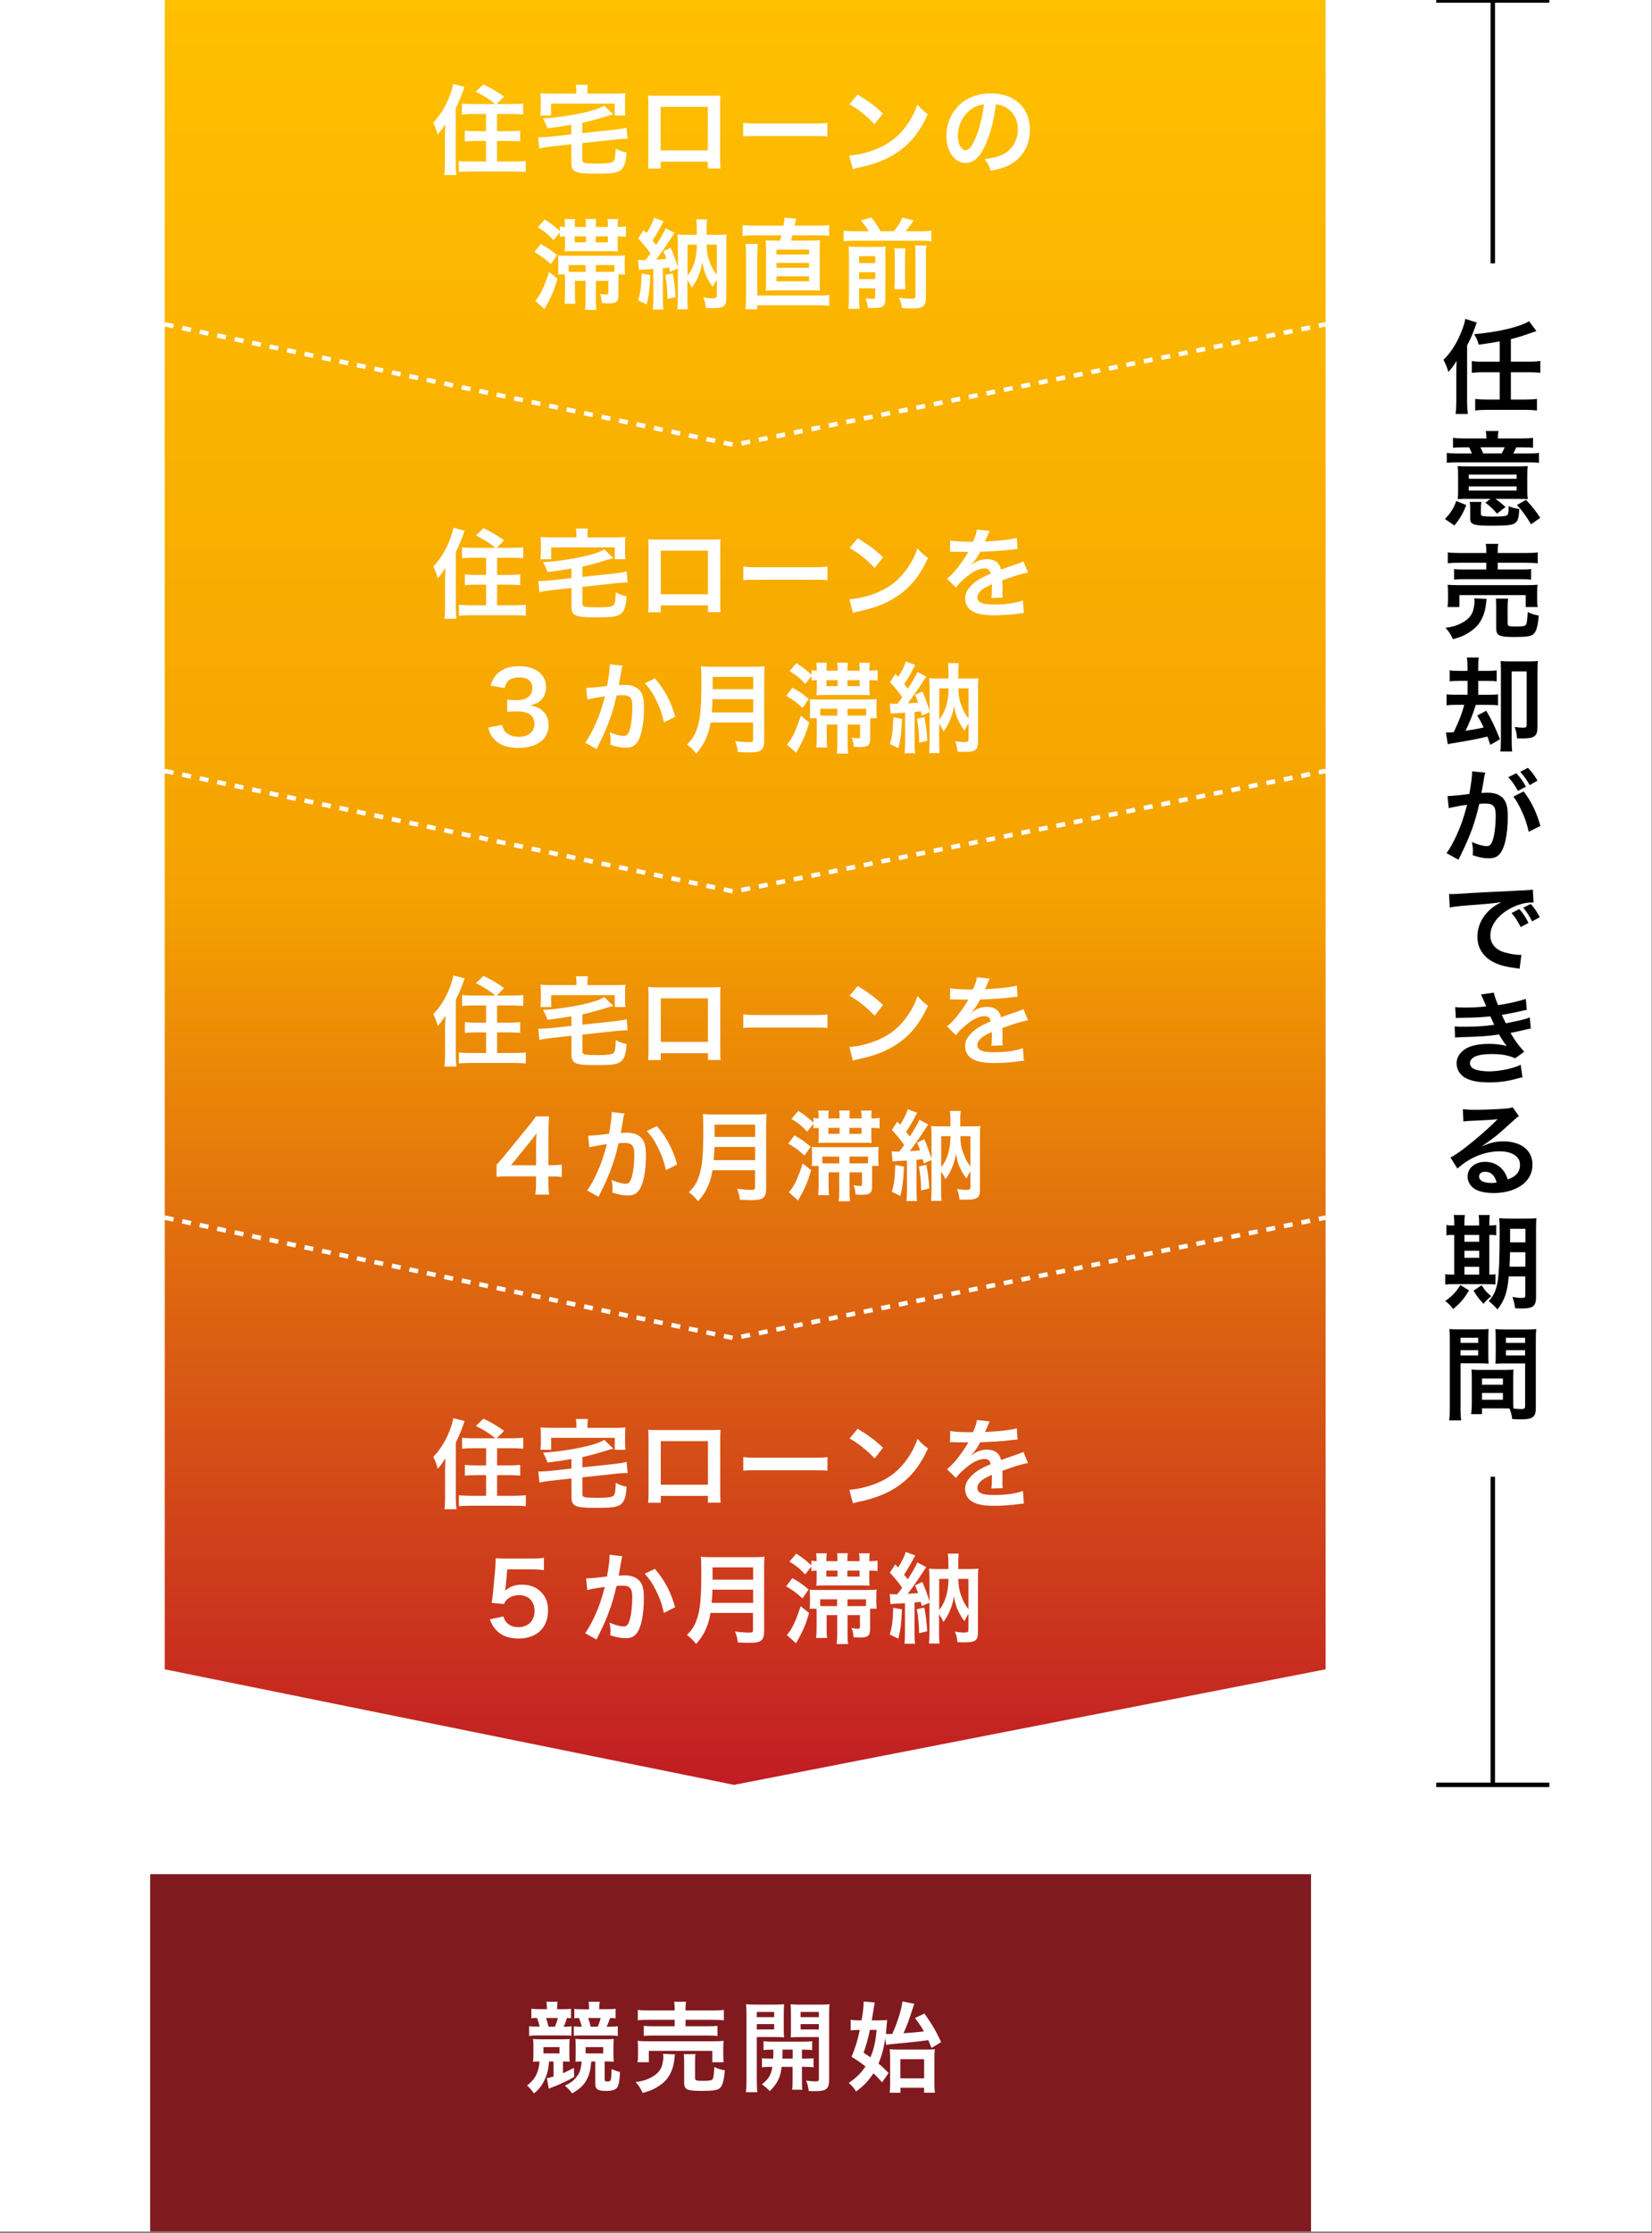 <?xml version="1.0" encoding="utf-8"?>
<!-- Generator: Adobe Illustrator 24.3.0, SVG Export Plug-In . SVG Version: 6.00 Build 0)  -->
<svg version="1.1" id="レイヤー_1" xmlns="http://www.w3.org/2000/svg" xmlns:xlink="http://www.w3.org/1999/xlink" x="0px"
	 y="0px" viewBox="0 0 370 500" style="enable-background:new 0 0 370 500;" xml:space="preserve">
<rect x="0" y="0" width="370" height="500" fill="#808080" stroke="none"/>
<style type="text/css">
	.st0{fill:#FFFFFF;}
	.st1{fill:none;stroke:#000000;stroke-miterlimit:10;}
	.st2{fill:#801A1F;}
	.st3{fill:url(#SVGID_1_);}
	.st4{fill:none;stroke:#FFFFFF;stroke-miterlimit:10;stroke-dasharray:2,2;}
</style>
<rect x="-0.1" y="-0.39" class="st0" width="370" height="500"/>
<g>
	<line class="st1" x1="334.34" y1="0.51" x2="334.34" y2="399.61"/>
	
		<rect x="198.51" y="182.13" transform="matrix(-1.836970e-16 1 -1 -1.836970e-16 529.136 -139.541)" class="st0" width="271.66" height="25.34"/>
	<line class="st1" x1="347.01" y1="399.61" x2="321.67" y2="399.61"/>
	<line class="st1" x1="347.01" y1="0.11" x2="321.67" y2="0.11"/>
</g>
<g>
	<path d="M326.17,83.42c0-0.6,0-0.87,0.07-2.64c-0.51,0.9-1.13,1.7-1.84,2.51c-0.28-0.99-0.64-1.86-1.1-2.74
		c1.52-1.45,2.78-3.38,3.79-5.75c0.6-1.38,0.97-2.55,1.08-3.4l2.58,0.81l-0.76,2.09c-0.46,1.15-0.83,1.98-1.4,3.01v12.53
		c0,1.03,0.05,1.91,0.16,2.85h-2.74c0.12-0.85,0.16-1.75,0.16-2.87V83.42z M335.88,76.43c-1.45,0.28-3.38,0.57-4.69,0.74
		c-0.32-1.08-0.46-1.43-1.03-2.35c5.24-0.44,10.3-1.63,12.3-2.9l1.66,2.21c-0.48,0.14-0.6,0.18-1.29,0.44
		c-1.7,0.6-2.9,0.97-4.44,1.36v5.04h4c1.08,0,1.84-0.05,2.6-0.16v2.67c-0.74-0.09-1.49-0.14-2.6-0.14h-4v6.12h3.2
		c1.17,0,1.93-0.05,2.64-0.14v2.6c-0.78-0.11-1.56-0.16-2.64-0.16h-8.55c-1.06,0-1.86,0.05-2.64,0.16v-2.6
		c0.71,0.09,1.47,0.14,2.64,0.14h2.85v-6.12h-3.63c-1.1,0-1.88,0.05-2.62,0.14v-2.64c0.69,0.09,1.47,0.14,2.62,0.14h3.63V76.43z"/>
	<path d="M323.64,116.21c1.38-1.52,1.93-2.41,2.53-4.05l2.23,0.92c-0.71,1.84-1.31,2.87-2.64,4.58L323.64,116.21z M332.91,97.95
		c0-0.48-0.05-0.94-0.14-1.45h2.85c-0.09,0.48-0.14,0.9-0.14,1.45v0.21h5.43c1.1,0,1.77-0.05,2.44-0.14v2.23
		c-0.74-0.07-1.24-0.09-2.46-0.09h-1.29c-0.23,0.51-0.37,0.83-0.67,1.36h3.13c1.33,0,1.95-0.02,2.62-0.12v2.23
		c-0.67-0.09-1.31-0.11-2.64-0.11h-15.36c-1.33,0-1.95,0.02-2.64,0.11v-2.23c0.67,0.09,1.4,0.12,2.74,0.12h2.88
		c-0.21-0.51-0.32-0.76-0.62-1.36h-1.24c-1.2,0-1.68,0.02-2.37,0.09v-2.23c0.64,0.09,1.33,0.14,2.44,0.14h5.06V97.95z
		 M328.73,111.68c-0.99,0-1.61,0.02-2.25,0.07c0.07-0.51,0.09-0.87,0.09-1.72v-3.63c0-0.92-0.02-1.45-0.09-2.05
		c0.64,0.05,1.24,0.07,2.48,0.07h10.69c1.38,0,1.86-0.02,2.51-0.07c-0.07,0.48-0.09,1.06-0.09,2.05v3.43c0,0.76,0.02,1.26,0.09,1.93
		c-0.3-0.02-0.32-0.02-0.78-0.05c-0.12,0-0.32,0-0.6,0c-0.28-0.02-0.48-0.02-0.64-0.02h-5.22c0.69,0.46,1.03,0.74,2.28,1.82
		l-1.91,1.49c-1.04-1.2-1.1-1.24-2.6-2.46l1.13-0.85H328.73z M328.96,107.19h10.72v-0.94h-10.72V107.19z M328.96,109.84h10.72v-0.94
		h-10.72V109.84z M331.69,115.08c0,0.28,0.07,0.37,0.37,0.44c0.25,0.07,1.2,0.14,1.98,0.14c2.67,0,3.4-0.09,3.63-0.44
		c0.16-0.28,0.23-0.83,0.23-1.89c0.83,0.34,1.29,0.48,2.37,0.62c-0.07,1.73-0.25,2.46-0.67,2.92c-0.64,0.69-1.59,0.83-5.56,0.83
		c-4,0-4.76-0.25-4.76-1.61v-2.02c0-0.76-0.02-1.24-0.12-1.7h2.64c-0.09,0.55-0.12,0.9-0.12,1.7V115.08z M336.34,101.51
		c0.28-0.51,0.44-0.81,0.67-1.36h-5.43c0.23,0.44,0.34,0.74,0.6,1.36H336.34z M342.91,117.38c-1.13-1.89-1.82-2.81-3.15-4.32
		l2.02-1.15c1.43,1.54,2.21,2.53,3.2,4.02L342.91,117.38z"/>
	<path d="M332.98,134.09c-0.07,0.28-0.09,0.44-0.14,0.99c-0.21,2.18-0.99,4-2.23,5.27c-0.71,0.71-1.72,1.4-2.71,1.89
		c-0.62,0.3-1.2,0.51-2.48,0.87c-0.51-1.1-0.87-1.66-1.66-2.55c1.43-0.21,2.16-0.39,3.15-0.85c1.61-0.74,2.53-1.63,2.97-2.85
		c0.21-0.62,0.37-1.52,0.37-2.16c0-0.21-0.02-0.48-0.07-0.74L332.98,134.09z M324.2,135.91c0.09-0.53,0.12-1.04,0.12-1.66v-1.63
		c0-0.71-0.02-1.17-0.09-1.7c0.71,0.07,1.33,0.09,2.46,0.09h15.2c1.1,0,1.68-0.02,2.48-0.09c-0.07,0.48-0.09,0.87-0.09,1.63v1.68
		c0,0.69,0.02,1.17,0.12,1.68h-2.69v-2.67h-14.85v2.67H324.2z M332.89,123.53c0-0.83-0.02-1.22-0.12-1.77h2.81
		c-0.12,0.46-0.14,0.92-0.14,1.77v0.28h6.21c1.26,0,2.16-0.05,2.76-0.14v2.44c-0.71-0.07-1.5-0.12-2.69-0.12h-6.28v1.52h5.13
		c1.17,0,1.75-0.02,2.35-0.11v2.37c-0.64-0.07-1.2-0.09-2.35-0.09h-12.58c-1.08,0-1.66,0.02-2.32,0.09v-2.37
		c0.6,0.09,1.17,0.11,2.32,0.11h4.9v-1.52h-5.91c-1.22,0-1.93,0.02-2.71,0.12v-2.44c0.6,0.09,1.49,0.14,2.78,0.14h5.84V123.53z
		 M337.67,139.58c0,0.6,0.21,0.69,1.77,0.69c1.61,0,2.12-0.09,2.32-0.39s0.3-0.92,0.41-2.85c0.78,0.39,1.47,0.62,2.46,0.78
		c-0.18,2.32-0.53,3.56-1.15,4.14c-0.53,0.51-1.61,0.67-4.25,0.67c-3.5,0-4.12-0.3-4.12-1.98v-4.71c0-0.94-0.02-1.43-0.09-1.91h2.76
		c-0.09,0.53-0.12,0.94-0.12,1.79V139.58z"/>
	<path d="M326.86,152.45c-1.13,0-1.61,0.02-2.18,0.09v-2.46c0.58,0.09,1.1,0.12,2.21,0.12h1.79v-0.85c0-0.97-0.05-1.54-0.14-2.14
		h2.67c-0.09,0.51-0.12,1.04-0.12,2.12v0.87h1.84c1.17,0,1.68-0.02,2.28-0.12v2.46c-0.6-0.07-1.06-0.09-2.28-0.09h-1.84v3.1h2.12
		c1.29,0,1.75-0.02,2.3-0.09v2.46c-0.62-0.09-1.17-0.11-2.3-0.11h-2.67c-0.09,0.32-0.09,0.32-0.32,0.97
		c-0.46,1.45-1.22,3.27-1.98,4.83c1.89-0.28,2.78-0.44,4.05-0.74c-0.46-1.01-0.71-1.49-1.43-2.67l2.02-1.08
		c1.38,2.39,1.66,2.99,3.08,6.39l-2.18,1.26c-0.32-0.99-0.46-1.33-0.64-1.86c-2.62,0.62-3.06,0.69-7.73,1.49
		c-0.46,0.07-0.67,0.11-1.15,0.23l-0.41-2.64c0.16,0,0.28,0,0.34,0c0.3,0,0.8-0.02,1.4-0.07c1.2-2.51,1.77-3.96,2.37-6.12h-1.72
		c-1.01,0-1.56,0.02-2.25,0.11v-2.46c0.53,0.07,1.01,0.09,2.28,0.09h2.42v-3.1H326.86z M344.34,162.82c0,2.02-0.67,2.51-3.47,2.51
		c-0.37,0-0.6,0-1.1-0.02c-0.07-1.06-0.16-1.54-0.53-2.55c0.78,0.11,1.36,0.16,1.84,0.16c0.69,0,0.85-0.11,0.85-0.64v-11.96h-3.36
		v15.22c0,1.31,0.02,2,0.12,2.71h-2.67c0.09-0.69,0.14-1.47,0.14-2.69v-15.68c0-0.87-0.02-1.33-0.07-1.89
		c0.64,0.07,1.24,0.09,2.07,0.09h4.28c0.85,0,1.45-0.02,2-0.09c-0.07,0.67-0.09,1.13-0.09,2.12V162.82z"/>
	<path d="M332.66,172.98c-0.07,0.23-0.14,0.48-0.18,0.71c-0.05,0.32-0.07,0.44-0.14,0.78c-0.07,0.51-0.07,0.51-0.39,2.23
		c-0.09,0.51-0.09,0.53-0.16,0.83c0.67-0.02,0.99-0.05,1.43-0.05c1.52,0,2.64,0.41,3.4,1.22c0.78,0.87,1.08,1.98,1.08,4.07
		c0,3.96-0.67,7.11-1.77,8.37c-0.64,0.76-1.33,1.03-2.55,1.03c-1.06,0-2-0.18-3.54-0.69c0.02-0.44,0.05-0.78,0.05-1.01
		c0-0.6-0.05-1.06-0.23-1.95c1.24,0.55,2.55,0.92,3.36,0.92c0.67,0,1.04-0.44,1.38-1.56c0.37-1.2,0.6-3.29,0.6-5.24
		c0-2.12-0.53-2.74-2.34-2.74c-0.46,0-0.8,0.02-1.33,0.07c-0.69,2.81-0.9,3.47-1.4,4.99c-0.81,2.28-1.43,3.75-2.76,6.46
		c-0.12,0.21-0.12,0.21-0.34,0.67c-0.07,0.14-0.07,0.18-0.18,0.39l-2.67-1.47c0.69-0.9,1.61-2.55,2.39-4.32
		c0.99-2.25,1.31-3.2,2.23-6.51c-1.17,0.14-3.36,0.55-4.12,0.76l-0.28-2.71c0.85,0,3.63-0.28,4.9-0.48c0.41-2.46,0.6-3.89,0.6-4.65
		c0-0.09,0-0.23,0-0.41L332.66,172.98z M339.6,173.12c0.92,0.99,1.45,1.7,2.16,3.01l-1.79,0.94c-0.62-1.17-1.33-2.18-2.16-3.06
		L339.6,173.12z M341.26,177.19c1.77,2.35,2.87,4.65,3.75,7.73l-2.62,1.31c-0.44-1.95-0.94-3.38-1.82-5.17
		c-0.69-1.36-1.03-1.95-1.63-2.71L341.26,177.19z M342.61,175.78c-0.6-1.08-1.29-2.05-2.12-2.97l1.72-0.9
		c0.9,0.94,1.52,1.77,2.14,2.87L342.61,175.78z"/>
	<path d="M324.54,200.16c0.51,0.02,0.76,0.02,0.87,0.02c0.41,0,0.41,0,3.79-0.23c1.29-0.07,5.11-0.28,11.47-0.58
		c1.89-0.09,2.23-0.11,2.64-0.21l0.16,2.92c-0.25-0.02-0.25-0.02-0.48-0.02c-1.38,0-3.08,0.46-4.55,1.24
		c-2.92,1.52-4.64,3.82-4.64,6.14c0,1.79,1.13,3.17,3.06,3.75c1.13,0.34,2.6,0.6,3.43,0.6c0.02,0,0.23,0,0.46-0.02l-0.41,3.13
		c-0.28-0.07-0.39-0.07-0.78-0.14c-2.53-0.32-3.98-0.74-5.38-1.52c-2.12-1.2-3.29-3.15-3.29-5.54c0-1.95,0.78-3.89,2.18-5.4
		c0.87-0.94,1.7-1.56,3.2-2.32c-1.86,0.28-2.76,0.37-7.75,0.74c-1.54,0.11-2.92,0.28-3.82,0.46L324.54,200.16z M340.29,203.54
		c0.92,1.06,1.33,1.68,2.05,3.1l-1.75,0.92c-0.69-1.36-1.24-2.21-2.05-3.15L340.29,203.54z M343.14,206.28
		c-0.64-1.27-1.2-2.12-1.98-3.06l1.68-0.83c0.87,0.97,1.38,1.7,2.02,2.97L343.14,206.28z"/>
	<path d="M325.92,225.49c0.67,0.07,1.2,0.09,2.21,0.09c1.75,0,2.99-0.07,4.74-0.25c-0.07-0.18-0.07-0.18-0.25-0.6
		c-0.58-1.33-0.9-2.05-0.92-2.09l2.88-0.39c0.09,0.57,0.32,1.26,0.94,2.78c1.96-0.25,4.62-0.85,6.21-1.38l0.23,2.44
		c-0.23,0.05-0.23,0.05-0.78,0.16c-1.54,0.37-4.09,0.87-4.81,0.97c0.37,0.85,0.51,1.15,0.9,1.89c1.98-0.41,3.04-0.64,3.17-0.67
		c1.31-0.32,1.59-0.41,2.18-0.67l0.23,2.51c-0.44,0.07-0.92,0.16-1.45,0.3c-0.94,0.23-1.7,0.39-2.25,0.51
		c-0.57,0.11-0.57,0.11-0.85,0.18c1.2,1.98,1.56,2.46,3.08,4.21l-2.02,1.45c-1.66-0.69-3.04-0.94-5.29-0.94
		c-1.75,0-3.08,0.23-3.86,0.64c-0.64,0.37-0.99,0.85-0.99,1.4s0.39,1.08,0.99,1.33c0.74,0.32,1.95,0.51,3.29,0.51
		c2.39,0,5.63-0.69,7.08-1.49l0.41,2.83c-0.44,0.07-0.44,0.07-1.49,0.35c-1.96,0.53-3.86,0.78-5.89,0.78
		c-2.64,0-4.32-0.35-5.61-1.13c-1.1-0.69-1.77-1.86-1.77-3.15c0-1.24,0.69-2.39,1.93-3.2c1.2-0.76,3.04-1.15,5.36-1.15
		c1.4,0,2.74,0.16,3.98,0.48c-0.37-0.35-0.8-0.99-1.77-2.58c-2.44,0.37-3.91,0.46-8.9,0.62c-0.39,0.02-0.55,0.02-0.94,0.07
		l-0.09-2.51c0.67,0.09,0.8,0.09,2.37,0.09c2.41,0,4.32-0.14,6.51-0.44c-0.14-0.28-0.23-0.41-0.41-0.85
		c-0.23-0.48-0.3-0.62-0.48-1.04c-1.84,0.21-3.5,0.3-6.16,0.32c-0.97,0-1.08,0.02-1.56,0.05L325.92,225.49z"/>
	<path d="M331.94,256.61c2.09-0.83,3.1-1.06,4.83-1.06c3.93,0,6.46,2.02,6.46,5.17c0,2.18-1.08,3.93-3.13,5.08
		c-1.49,0.85-3.45,1.31-5.56,1.31c-1.93,0-3.54-0.37-4.46-1.06c-0.87-0.64-1.38-1.61-1.38-2.64c0-1.91,1.66-3.29,3.96-3.29
		c1.61,0,3.01,0.67,3.98,1.88c0.46,0.58,0.71,1.08,1.06,2.07c1.91-0.71,2.74-1.7,2.74-3.33c0-1.79-1.77-2.97-4.55-2.97
		c-3.36,0-6.71,1.36-9.47,3.86l-1.56-2.48c0.8-0.39,1.72-1.01,3.24-2.16c2.14-1.63,5.13-4.21,6.88-5.98
		c0.05-0.05,0.28-0.28,0.41-0.41l-0.02-0.02c-0.87,0.11-2.35,0.21-6.51,0.39c-0.51,0.02-0.67,0.05-1.1,0.12l-0.12-2.76
		c0.78,0.09,1.45,0.14,2.71,0.14c1.96,0,4.76-0.11,6.99-0.28c0.8-0.07,1.06-0.12,1.43-0.3l1.43,2.02c-0.39,0.21-0.55,0.34-1.2,0.94
		c-1.15,1.06-2.83,2.55-3.61,3.22c-0.41,0.34-2.07,1.59-2.53,1.89c-0.58,0.39-0.58,0.39-0.94,0.6L331.94,256.61z M332.63,262.34
		c-0.83,0-1.36,0.41-1.36,1.06c0,0.92,1.04,1.45,2.74,1.45c0.44,0,0.55,0,1.2-0.09C334.8,263.16,333.92,262.34,332.63,262.34z"/>
	<path d="M325.71,273.99c0-0.83-0.02-1.4-0.12-1.96h2.51c-0.09,0.55-0.12,1.13-0.12,1.96v0.39h3.31v-0.39c0-0.9-0.02-1.45-0.12-1.96
		h2.51c-0.09,0.53-0.12,1.1-0.12,1.96v0.39c0.8-0.02,1.17-0.05,1.56-0.12v2.32c-0.39-0.07-0.74-0.09-1.56-0.09v8.88
		c0.76-0.02,0.97-0.02,1.38-0.09v2.3c-0.44-0.05-0.99-0.07-1.93-0.07h-7.54c-0.94,0-1.33,0.02-1.77,0.09v-2.32
		c0.46,0.07,0.83,0.09,1.7,0.09h0.3v-8.88c-0.97,0-1.33,0.02-1.75,0.09v-2.32c0.39,0.09,0.78,0.12,1.75,0.12V273.99z M329.02,288.91
		c-1.17,1.93-1.79,2.64-3.54,4.18c-0.51-0.69-0.85-1.06-1.77-1.82c1.59-1.13,2.39-1.98,3.36-3.56L329.02,288.91z M331.3,278.01
		v-1.52h-3.31v1.52H331.3z M331.3,281.6v-1.56h-3.31v1.56H331.3z M331.3,285.37v-1.75h-3.31v1.75H331.3z M331.85,287.76
		c0.8,1.24,0.85,1.29,2.14,2.46c-0.71,0.55-1.24,1.06-1.72,1.7c-1.31-1.45-1.31-1.45-2.23-2.97L331.85,287.76z M337.92,285.78
		c-0.34,3.63-0.92,5.31-2.53,7.38c-0.71-0.8-1.15-1.2-1.95-1.86c1.13-1.26,1.66-2.44,1.98-4.28c0.32-1.98,0.46-5.38,0.46-11.29
		c0-1.56-0.02-2.21-0.12-2.99c0.74,0.07,1.36,0.09,2.55,0.09h3.33c1.26,0,1.79-0.02,2.48-0.09c-0.07,0.57-0.09,1.26-0.09,2.53v15.25
		c0,1.13-0.32,1.84-0.97,2.12c-0.46,0.21-1.26,0.32-2.28,0.32c-0.28,0-0.32,0-1.45-0.07c-0.11-0.99-0.25-1.56-0.6-2.53
		c1.04,0.18,1.5,0.23,2.02,0.23c0.71,0,0.87-0.09,0.87-0.51v-4.3H337.92z M338.2,280.36c-0.02,1.36-0.05,2.21-0.12,3.24h3.56v-3.24
		H338.2z M341.65,275.11h-3.43v3.04h3.43V275.11z"/>
	<path d="M327.12,315.17c0,1.38,0.05,2.21,0.14,2.83h-2.69c0.09-0.69,0.14-1.43,0.14-2.85v-15.02c0-1.2-0.02-1.84-0.09-2.58
		c0.64,0.07,1.24,0.09,2.37,0.09h4.07c1.2,0,1.72-0.02,2.35-0.09c-0.05,0.74-0.07,1.24-0.07,2.14v3.52c0,1.06,0.02,1.59,0.07,2.09
		c-0.6-0.05-1.31-0.07-2.12-0.07h-4.16V315.17z M327.12,300.66h3.96v-1.15h-3.96V300.66z M327.12,303.47h3.96v-1.17h-3.96V303.47z
		 M338.91,313.36c0,0.87,0.02,1.4,0.07,2c0.51,0.05,1.33,0.12,1.75,0.12c0.64,0,0.85-0.16,0.85-0.62v-9.61h-4.53
		c-0.8,0-1.54,0.02-2.12,0.07c0.05-0.67,0.07-1.1,0.07-2.09v-3.52c0-0.78-0.02-1.43-0.07-2.14c0.62,0.07,1.17,0.09,2.35,0.09h4.42
		c1.15,0,1.72-0.02,2.37-0.09c-0.07,0.83-0.09,1.4-0.09,2.55v15.06c0,1.38-0.28,1.98-1.1,2.32c-0.48,0.21-1.17,0.28-2.6,0.28
		c-0.32,0-0.41,0-1.59-0.07c-0.14-1.04-0.25-1.45-0.6-2.37c-0.67-0.02-1.1-0.02-1.29-0.02h-4.88v1.29h-2.44
		c0.09-0.55,0.16-1.47,0.16-2.3v-5.61c0-0.8-0.02-1.45-0.07-2.07c0.67,0.07,1.2,0.09,2.14,0.09h5.13c0.97,0,1.47-0.02,2.14-0.09
		c-0.05,0.6-0.07,1.17-0.07,2.07V313.36z M331.92,310.02h4.69v-1.38h-4.69V310.02z M331.92,313.38h4.69v-1.5h-4.69V313.38z
		 M337.28,300.66h4.3v-1.15h-4.3V300.66z M337.28,303.47h4.3v-1.17h-4.3V303.47z"/>
</g>
<rect x="123.63" y="329.61" transform="matrix(1.830817e-06 1 -1 1.830817e-06 623.242 295.977)" class="st2" width="80" height="260"/>
<linearGradient id="SVGID_1_" gradientUnits="userSpaceOnUse" x1="3840.526" y1="-6031.489" x2="4240.526" y2="-6031.489" gradientTransform="matrix(0 1 -1 0 -5864.587 -3840.916)">
	<stop  offset="0" style="stop-color:#FFC000"/>
	<stop  offset="0.5" style="stop-color:#F5A200"/>
	<stop  offset="1" style="stop-color:#C11C24"/>
</linearGradient>
<polygon class="st3" points="296.9,-0.39 296.9,373.74 164.4,399.61 36.9,373.74 36.9,-0.39 "/>
<g>
	<g>
		<path class="st0" d="M99.66,30.29c0-0.57,0.02-1.01,0.07-2.51c-0.73,1.14-1.01,1.54-1.72,2.35c-0.35-1.28-0.48-1.63-0.99-2.66
			c1.58-1.69,2.73-3.54,3.63-5.81c0.46-1.21,0.73-2.11,0.84-2.86l2.53,0.64c-0.46,1.47-1.08,2.99-1.96,4.82v12.37
			c0,0.97,0.04,1.72,0.15,2.55h-2.71c0.13-0.88,0.15-1.45,0.15-2.57V30.29z M110.93,23.3c-1.17-0.99-2.57-1.87-4.36-2.77l1.69-1.63
			c1.76,0.84,3.15,1.65,4.62,2.73l-1.65,1.67h3.32c1.1,0,1.89-0.04,2.62-0.13v2.46c-0.77-0.07-1.61-0.11-2.55-0.11h-3.3v3.85h2.73
			c0.97,0,1.74-0.04,2.44-0.13v2.42c-0.7-0.07-1.5-0.11-2.42-0.11h-2.75v4.62h3.81c0.99,0,1.89-0.04,2.62-0.13v2.46
			c-0.79-0.07-1.54-0.11-2.64-0.11h-9.73c-1.08,0-1.8,0.04-2.62,0.11v-2.46c0.7,0.09,1.58,0.13,2.53,0.13h3.56v-4.62h-2.33
			c-0.92,0-1.69,0.04-2.42,0.11v-2.42c0.68,0.09,1.45,0.13,2.42,0.13h2.33v-3.85h-2.88c-0.92,0-1.74,0.04-2.51,0.11v-2.46
			c0.68,0.11,1.32,0.13,2.49,0.13H110.93z"/>
		<path class="st0" d="M127.96,27.94c-2.68,0.44-2.68,0.44-5.37,0.79c-0.37-1.03-0.57-1.5-1.01-2.22c2.84-0.15,6.23-0.64,9-1.25
			c2.27-0.51,3.7-0.99,4.73-1.61l2.05,1.98c-0.66,0.15-0.88,0.2-1.69,0.46c-2.55,0.77-3.79,1.1-5.26,1.41v2.31l7.52-0.81
			c0.92-0.11,1.78-0.24,2.38-0.42l0.24,2.51c-0.18-0.02-0.29-0.02-0.4-0.02c-0.4,0-1.43,0.07-2.02,0.13l-7.72,0.84v3.65
			c0,0.55,0.11,0.68,0.62,0.81c0.37,0.07,1.45,0.13,2.68,0.13c2.13,0,3.19-0.13,3.61-0.42c0.37-0.29,0.48-0.84,0.57-2.95
			c1.03,0.55,1.25,0.62,2.42,0.88c-0.13,1.69-0.22,2.18-0.51,2.84c-0.37,0.92-0.9,1.36-1.96,1.63c-0.77,0.2-1.91,0.26-4.47,0.26
			c-4.64,0-5.41-0.35-5.41-2.49V32.3l-4.78,0.53c-1.06,0.11-1.65,0.22-2.4,0.4l-0.24-2.49c0.2,0,0.35,0,0.44,0
			c0.44,0,1.39-0.07,1.98-0.11l5-0.55V27.94z M129.09,20.26c0-0.48-0.04-0.81-0.13-1.28h2.71c-0.09,0.46-0.11,0.79-0.11,1.28v0.7
			h6.07c1.12,0,1.69-0.02,2.44-0.09c-0.07,0.44-0.09,0.86-0.09,1.63v1.67c0,0.66,0.02,1.19,0.09,1.69h-2.4v-2.66h-14.24v2.66h-2.42
			c0.09-0.55,0.11-0.97,0.11-1.72V22.5c0-0.7-0.02-1.12-0.09-1.63c0.7,0.07,1.32,0.09,2.42,0.09h5.63V20.26z"/>
		<path class="st0" d="M147.97,36.19v1.54h-2.84c0.07-0.53,0.09-1.06,0.09-1.89V23.23c0-0.84-0.02-1.25-0.09-1.85
			c0.53,0.04,0.99,0.07,1.87,0.07h12.5c0.95,0,1.34-0.02,1.85-0.07c-0.04,0.57-0.07,1.01-0.07,1.83v12.58
			c0,0.81,0.02,1.41,0.09,1.92h-2.84v-1.52H147.97z M158.53,23.93h-10.56v9.75h10.56V23.93z"/>
		<path class="st0" d="M166.45,27.5c0.97,0.13,1.39,0.15,3.57,0.15h11.73c2.18,0,2.6-0.02,3.56-0.15v3.06
			c-0.88-0.11-1.12-0.11-3.59-0.11h-11.68c-2.46,0-2.71,0-3.59,0.11V27.5z"/>
		<path class="st0" d="M190.2,34.83c1.89-0.11,4.51-0.75,6.51-1.63c2.75-1.19,4.8-2.88,6.54-5.39c0.97-1.41,1.58-2.62,2.24-4.4
			c0.86,1.03,1.21,1.36,2.33,2.16c-1.87,4.03-3.96,6.62-6.98,8.63c-2.24,1.5-4.97,2.57-8.38,3.3c-0.88,0.18-0.95,0.2-1.45,0.37
			L190.2,34.83z M192.07,21.16c2.62,1.63,3.98,2.64,5.68,4.25l-1.89,2.4c-1.76-1.87-3.57-3.32-5.61-4.47L192.07,21.16z"/>
		<path class="st0" d="M220.75,32.34c-1.25,2.84-2.66,4.14-4.47,4.14c-2.51,0-4.31-2.55-4.31-6.09c0-2.42,0.86-4.69,2.42-6.4
			c1.85-2.02,4.44-3.08,7.57-3.08c5.28,0,8.71,3.21,8.71,8.16c0,3.81-1.98,6.84-5.35,8.21c-1.06,0.44-1.91,0.66-3.45,0.92
			c-0.37-1.17-0.64-1.65-1.34-2.57c2.02-0.26,3.34-0.62,4.38-1.21c1.91-1.06,3.06-3.15,3.06-5.5c0-2.11-0.95-3.83-2.71-4.88
			c-0.68-0.4-1.25-0.57-2.22-0.66C222.62,26.82,221.85,29.85,220.75,32.34z M217.52,24.46c-1.85,1.32-2.99,3.59-2.99,5.94
			c0,1.8,0.77,3.23,1.74,3.23c0.73,0,1.47-0.92,2.27-2.82c0.84-1.98,1.56-4.95,1.83-7.44C219.21,23.52,218.42,23.82,217.52,24.46z"
			/>
		<path class="st0" d="M121.1,54.62c1.54,0.84,2.2,1.3,3.65,2.53l-1.39,2c-1.32-1.23-1.87-1.65-3.65-2.71L121.1,54.62z
			 M124.87,62.41c-0.84,2.79-1.34,3.96-2.93,6.78l-2.07-1.85c1.14-1.23,2.05-3.15,3.1-6.45L124.87,62.41z M126.54,52.92
			c-0.77,0.04-0.79,0.04-1.17,0.11v-1.01l-1.39,1.76c-1.12-1.23-1.87-1.85-3.52-2.88l1.54-1.78c1.45,0.95,2.13,1.47,3.37,2.62v-1.06
			c0.33,0.07,0.66,0.11,1.17,0.13v-0.15c0-0.73-0.02-1.12-0.11-1.61h2.4c-0.09,0.53-0.11,0.84-0.11,1.52v0.24h2.51v-0.13
			c0-0.81-0.02-1.21-0.11-1.65h2.42c-0.09,0.4-0.11,0.95-0.11,1.65v0.13h2.73v-0.24c0-0.68-0.02-1.03-0.11-1.52h2.4
			c-0.09,0.46-0.11,0.79-0.11,1.61v0.15c0.9,0,1.32-0.04,1.85-0.13v2.35c-0.59-0.09-0.92-0.09-1.85-0.11v1.98
			c0,0.57,0.02,0.97,0.07,1.41c-0.59-0.07-0.9-0.07-1.94-0.07h-8.08c-0.75,0-1.54,0.02-1.91,0.07c0.04-0.44,0.07-0.86,0.07-1.36
			V52.92z M128.78,62.87v2.97c0,1.08,0.02,1.63,0.11,2.16h-2.46c0.07-0.68,0.11-1.39,0.11-2.44v-2.88c0-0.46,0-0.77-0.02-1.23h-1.54
			c0.04-0.44,0.07-0.81,0.07-1.43v-1.47c0-0.55-0.02-0.92-0.07-1.36c0.33,0.04,0.99,0.07,1.78,0.07h11.22c1.03,0,1.41-0.02,2-0.09
			c-0.04,0.44-0.07,0.73-0.07,1.5v1.21c0,0.66,0.02,1.06,0.09,1.56h-1.47c-0.02,0.4-0.02,0.7-0.02,1.28v3.24
			c0,0.9-0.11,1.28-0.46,1.56c-0.33,0.29-0.86,0.4-1.76,0.4c-0.42,0-0.9-0.02-1.47-0.07c-0.09-0.95-0.15-1.25-0.46-2.05
			c0.86,0.13,1.1,0.15,1.45,0.15c0.35,0,0.44-0.09,0.44-0.42v-2.64h-2.79v4.31c0,0.97,0.04,1.54,0.13,2.18h-2.57
			c0.09-0.64,0.13-1.23,0.13-2.18v-4.31H128.78z M131.14,59.35h-3.78v1.5c0.4,0.02,0.64,0.02,1.19,0.02h2.6V59.35z M128.72,54.26
			h2.51v-1.34h-2.51V54.26z M136.15,54.26v-1.34h-2.73v1.34H136.15z M136.55,60.87c0.44,0,0.64,0,1.06-0.02v-1.5h-4.16v1.52H136.55z
			"/>
		<path class="st0" d="M142.9,58.16c0.37,0.04,0.59,0.07,1.03,0.07c0.13,0,0.22,0,0.66,0c0.53-0.66,0.7-0.9,1.1-1.47
			c-0.79-1.17-1.85-2.44-2.75-3.37l1.21-1.87c0.31,0.35,0.42,0.46,0.64,0.7c0.86-1.34,1.5-2.64,1.69-3.48l2.16,0.79
			c-0.15,0.24-0.22,0.35-0.46,0.81c-0.59,1.17-1.43,2.58-2.05,3.48c0.15,0.2,0.26,0.35,0.35,0.44c0.26,0.33,0.33,0.4,0.48,0.59
			c1.14-1.76,1.85-3.01,2.13-3.76l2,1.06c-0.2,0.29-0.35,0.48-0.77,1.14c-0.75,1.21-2.57,3.81-3.37,4.82
			c0.66-0.02,1.43-0.09,2.31-0.15c-0.18-0.57-0.31-0.88-0.68-1.72l1.63-0.79c0.66,1.52,0.97,2.35,1.61,4.4v-5.06
			c0-1.12-0.02-1.65-0.09-2.31c0.68,0.07,1.03,0.09,2,0.09h2.33v-1.45c0-0.79-0.04-1.3-0.13-2h2.44c-0.09,0.66-0.11,1.21-0.11,2.02
			v1.43h2.53c0.99,0,1.41-0.02,1.98-0.09c-0.09,0.7-0.09,1.25-0.09,2.33v11.84c0,1.25-0.24,1.78-0.92,2.07
			c-0.51,0.22-0.95,0.26-2.35,0.26c-0.53,0-0.77,0-1.32-0.04c-0.09-0.95-0.26-1.67-0.59-2.35c0.84,0.13,1.54,0.2,2.16,0.2
			c0.66,0,0.88-0.13,0.88-0.55v-3.61c-0.33,0.51-0.42,0.64-0.88,1.61c-0.59-0.73-0.92-1.3-1.5-2.49c-0.37-0.81-0.55-1.45-0.88-3.08
			c-0.18,1.3-0.4,2.02-0.95,3.37c-0.33,0.79-0.66,1.36-1.39,2.38c-0.35-0.77-0.53-1.08-0.97-1.74v4.22c0,1.14,0.02,1.78,0.09,2.35
			h-2.35c0.07-0.73,0.11-1.43,0.11-2.53v-6.6l-1.72,0.73c-0.13-0.48-0.15-0.57-0.24-0.95c-0.51,0.07-0.68,0.09-1.39,0.15v6.93
			c0,1.08,0.02,1.63,0.13,2.31h-2.4c0.09-0.7,0.13-1.25,0.13-2.31v-6.75c-2.73,0.13-2.73,0.13-3.23,0.24L142.9,58.16z M145.65,61.59
			c-0.13,3.15-0.31,4.53-0.81,6.58l-1.91-0.95c0.53-1.69,0.7-3.08,0.77-5.99L145.65,61.59z M150.67,61.2
			c0.35,1.87,0.51,3.15,0.66,5.3l-1.83,0.44c-0.02-1.96-0.2-3.74-0.51-5.37L150.67,61.2z M153.99,61.72
			c1.36-1.65,2.05-3.96,2.09-6.95h-2.09V61.72z M158.28,54.77c0.04,1.85,0.24,2.86,0.92,4.49c0.4,0.92,0.75,1.52,1.34,2.29v-6.78
			H158.28z"/>
		<path class="st0" d="M175.48,50.52c0.13-0.77,0.2-1.3,0.2-1.78l2.64,0.22c-0.07,0.24-0.09,0.29-0.15,0.7
			c-0.04,0.22-0.04,0.22-0.2,0.86h4.97c1.28,0,1.98-0.04,2.75-0.13v2.4c-0.73-0.09-1.36-0.11-2.75-0.11h-5.46
			c-0.11,0.44-0.15,0.62-0.31,1.19h3.89c1.36,0,1.96-0.02,2.62-0.07c-0.07,0.57-0.09,1.19-0.09,2.53v6.27c0,1.3,0.02,1.87,0.09,2.46
			C182.96,65,182.52,65,181.07,65h-6.98c-1.39,0-1.87,0.02-2.6,0.07c0.07-0.55,0.09-1.3,0.09-2.46v-6.27c0-1.36-0.02-1.94-0.09-2.53
			c0.68,0.04,1.28,0.07,2.64,0.07h0.55c0.11-0.33,0.22-0.77,0.33-1.19h-6.1c-0.99,0-1.8,0.04-2.6,0.13v-2.42
			c0.77,0.09,1.5,0.13,2.64,0.13H175.48z M183.33,66.15c1.08,0,1.63-0.02,2.38-0.13v2.46c-0.79-0.09-1.41-0.13-2.6-0.13H169.6v0.88
			h-2.64c0.09-0.77,0.13-1.72,0.13-3.04v-9.11c0-1.19-0.04-1.94-0.11-2.46h2.75c-0.07,0.64-0.11,1.41-0.11,2.33v9.2H183.33z
			 M173.92,56.99h7.28v-1.1h-7.28V56.99z M173.92,59.94h7.28v-1.08h-7.28V59.94z M173.92,62.98h7.28v-1.12h-7.28V62.98z"/>
		<path class="st0" d="M194.56,51.78c-0.55-0.92-0.88-1.39-1.78-2.42l2.38-0.68c1.1,1.45,1.39,1.87,2.05,3.1h2.97
			c0.88-1.03,1.39-1.85,1.94-3.08l2.49,0.68c-0.57,0.9-1.23,1.78-1.76,2.4h3.39c1.08,0,1.74-0.04,2.35-0.13v2.38
			c-0.66-0.11-1.23-0.13-2.35-0.13h-14.94c-1.06,0-1.67,0.02-2.35,0.13v-2.38c0.86,0.11,1.23,0.13,2.35,0.13H194.56z M192.42,66.81
			c0,1.12,0.02,1.72,0.13,2.35h-2.53c0.09-0.73,0.11-1.36,0.11-2.51v-9.48c0-1.08-0.02-1.43-0.07-1.98
			c0.66,0.07,1.19,0.09,2.07,0.09h4.27c1.12,0,1.47-0.02,1.96-0.09c-0.04,0.53-0.07,1.03-0.07,2.2v9.46c0,1.69-0.48,2.11-2.53,2.11
			c-0.33,0-0.59,0-1.39-0.02c-0.15-1.03-0.22-1.3-0.53-2.16c0.73,0.09,1.14,0.13,1.54,0.13c0.53,0,0.64-0.09,0.64-0.48v-1.87h-3.61
			V66.81z M196.03,58.89v-1.54h-3.61v1.54H196.03z M196.03,62.49v-1.54h-3.61v1.54H196.03z M202.81,55.58
			c-0.09,0.62-0.11,0.99-0.11,2.09v4.71c0,1.41,0.02,1.74,0.09,2.38h-2.49c0.07-0.64,0.09-1.03,0.09-2.35v-4.75
			c0-1.01-0.02-1.41-0.11-2.07H202.81z M207.5,54.99c-0.11,0.62-0.13,1.23-0.13,2.33v9.26c0,0.97-0.15,1.54-0.51,1.89
			c-0.46,0.44-1.06,0.59-2.46,0.59c-0.53,0-0.99-0.02-2.38-0.09c-0.13-0.9-0.29-1.43-0.68-2.33c1.21,0.18,2.02,0.24,2.68,0.24
			c0.9,0,1.01-0.09,1.01-0.7v-8.93c0-1.23-0.02-1.63-0.11-2.27H207.5z"/>
	</g>
</g>
<g>
	<g>
		<path class="st0" d="M99.69,129.65c0-0.57,0.02-1.01,0.07-2.51c-0.73,1.14-1.01,1.54-1.72,2.35c-0.35-1.28-0.48-1.63-0.99-2.66
			c1.58-1.69,2.73-3.54,3.63-5.81c0.46-1.21,0.73-2.11,0.84-2.86l2.53,0.64c-0.46,1.47-1.08,2.99-1.96,4.82v12.37
			c0,0.97,0.04,1.72,0.15,2.55h-2.71c0.13-0.88,0.15-1.45,0.15-2.57V129.65z M110.95,122.65c-1.17-0.99-2.57-1.87-4.36-2.77
			l1.69-1.63c1.76,0.84,3.15,1.65,4.62,2.73l-1.65,1.67h3.32c1.1,0,1.89-0.04,2.62-0.13v2.46c-0.77-0.07-1.61-0.11-2.55-0.11h-3.3
			v3.85h2.73c0.97,0,1.74-0.04,2.44-0.13v2.42c-0.7-0.07-1.5-0.11-2.42-0.11h-2.75v4.62h3.81c0.99,0,1.89-0.04,2.62-0.13v2.46
			c-0.79-0.07-1.54-0.11-2.64-0.11h-9.73c-1.08,0-1.8,0.04-2.62,0.11v-2.46c0.7,0.09,1.58,0.13,2.53,0.13h3.56v-4.62h-2.33
			c-0.92,0-1.69,0.04-2.42,0.11v-2.42c0.68,0.09,1.45,0.13,2.42,0.13h2.33v-3.85H106c-0.92,0-1.74,0.04-2.51,0.11v-2.46
			c0.68,0.11,1.32,0.13,2.49,0.13H110.95z"/>
		<path class="st0" d="M127.99,127.29c-2.68,0.44-2.68,0.44-5.37,0.79c-0.37-1.03-0.57-1.5-1.01-2.22c2.84-0.15,6.23-0.64,9-1.25
			c2.27-0.51,3.7-0.99,4.73-1.61l2.05,1.98c-0.66,0.15-0.88,0.2-1.69,0.46c-2.55,0.77-3.79,1.1-5.26,1.41v2.31l7.52-0.81
			c0.92-0.11,1.78-0.24,2.38-0.42l0.24,2.51c-0.18-0.02-0.29-0.02-0.4-0.02c-0.4,0-1.43,0.07-2.02,0.13l-7.72,0.84v3.65
			c0,0.55,0.11,0.68,0.62,0.81c0.37,0.07,1.45,0.13,2.68,0.13c2.13,0,3.19-0.13,3.61-0.42c0.37-0.29,0.48-0.84,0.57-2.95
			c1.03,0.55,1.25,0.62,2.42,0.88c-0.13,1.69-0.22,2.18-0.51,2.84c-0.37,0.92-0.9,1.36-1.96,1.63c-0.77,0.2-1.91,0.26-4.47,0.26
			c-4.64,0-5.41-0.35-5.41-2.49v-4.09l-4.78,0.53c-1.06,0.11-1.65,0.22-2.4,0.4l-0.24-2.49c0.2,0,0.35,0,0.44,0
			c0.44,0,1.39-0.07,1.98-0.11l5-0.55V127.29z M129.11,119.61c0-0.48-0.04-0.81-0.13-1.28h2.71c-0.09,0.46-0.11,0.79-0.11,1.28v0.7
			h6.07c1.12,0,1.69-0.02,2.44-0.09c-0.07,0.44-0.09,0.86-0.09,1.63v1.67c0,0.66,0.02,1.19,0.09,1.69h-2.4v-2.66h-14.24v2.66h-2.42
			c0.09-0.55,0.11-0.97,0.11-1.72v-1.65c0-0.7-0.02-1.12-0.09-1.63c0.7,0.07,1.32,0.09,2.42,0.09h5.63V119.61z"/>
		<path class="st0" d="M148,135.54v1.54h-2.84c0.07-0.53,0.09-1.06,0.09-1.89v-12.61c0-0.84-0.02-1.25-0.09-1.85
			c0.53,0.04,0.99,0.07,1.87,0.07h12.5c0.95,0,1.34-0.02,1.85-0.07c-0.04,0.57-0.07,1.01-0.07,1.83v12.59
			c0,0.81,0.02,1.41,0.09,1.91h-2.84v-1.52H148z M158.56,123.29H148v9.75h10.56V123.29z"/>
		<path class="st0" d="M166.47,126.85c0.97,0.13,1.39,0.15,3.57,0.15h11.73c2.18,0,2.6-0.02,3.56-0.15v3.06
			c-0.88-0.11-1.12-0.11-3.59-0.11h-11.68c-2.46,0-2.71,0-3.59,0.11V126.85z"/>
		<path class="st0" d="M190.23,134.18c1.89-0.11,4.51-0.75,6.51-1.63c2.75-1.19,4.8-2.88,6.54-5.39c0.97-1.41,1.58-2.62,2.24-4.4
			c0.86,1.03,1.21,1.36,2.33,2.16c-1.87,4.03-3.96,6.62-6.98,8.63c-2.24,1.5-4.97,2.57-8.38,3.3c-0.88,0.18-0.95,0.2-1.45,0.37
			L190.23,134.18z M192.1,120.51c2.62,1.63,3.98,2.64,5.68,4.25l-1.89,2.4c-1.76-1.87-3.57-3.32-5.61-4.47L192.1,120.51z"/>
		<path class="st0" d="M212.81,121c0.9,0.2,2.31,0.29,5.1,0.29c0.59-1.32,0.79-1.98,0.88-2.73l2.88,0.31
			c-0.13,0.22-0.13,0.22-0.88,1.98c-0.11,0.24-0.15,0.31-0.2,0.4c0.18-0.02,0.18-0.02,1.39-0.09c2.55-0.15,4.55-0.4,5.76-0.75
			l0.15,2.51c-0.62,0.04-0.62,0.04-1.74,0.18c-1.61,0.2-4.4,0.37-6.62,0.44c-0.64,1.25-1.25,2.13-2.02,2.93l0.02,0.04
			c0.15-0.11,0.15-0.11,0.44-0.33c0.81-0.62,1.98-0.99,3.1-0.99c1.72,0,2.79,0.81,3.15,2.33c1.69-0.62,2.82-1.01,3.37-1.19
			c1.19-0.42,1.28-0.44,1.63-0.66l1.03,2.53c-0.62,0.09-1.28,0.26-2.44,0.59c-0.31,0.09-1.41,0.46-3.3,1.12v0.24
			c0.02,0.57,0.02,0.57,0.02,0.88c0,0.22,0,0.59,0,0.88c-0.02,0.37-0.02,0.57-0.02,0.73c0,0.48,0.02,0.79,0.07,1.17l-2.55,0.07
			c0.09-0.4,0.13-1.52,0.13-2.55c0-0.31,0-0.31,0-0.53c-1.08,0.51-1.65,0.81-2.11,1.14c-0.77,0.57-1.14,1.17-1.14,1.8
			c0,1.14,1.06,1.61,3.72,1.61c2.64,0,4.91-0.33,6.47-0.92l0.22,2.84c-0.37,0-0.48,0.02-1.01,0.09c-1.58,0.24-3.7,0.4-5.63,0.4
			c-2.33,0-3.78-0.26-4.91-0.92c-1.01-0.57-1.61-1.63-1.61-2.84c0-0.9,0.26-1.61,0.97-2.44c0.99-1.23,2.25-2.07,4.73-3.1
			c-0.11-0.81-0.55-1.19-1.34-1.19c-1.28,0-2.82,0.77-4.51,2.27c-0.92,0.77-1.43,1.32-1.91,2l-2-1.98c0.57-0.44,1.21-1.06,1.98-1.96
			c0.86-1.01,2.2-2.93,2.64-3.76c0.09-0.18,0.09-0.18,0.18-0.29c-0.09,0-0.38,0.02-0.38,0.02c-0.35,0-2.29-0.04-2.77-0.04
			c-0.42-0.02-0.42-0.02-0.62-0.02c-0.07,0-0.2,0-0.35,0.02L212.81,121z"/>
		<path class="st0" d="M112.46,162.31c0.29,1.01,0.48,1.36,1.03,1.8c0.73,0.57,1.61,0.86,2.66,0.86c2.18,0,3.56-1.12,3.56-2.86
			c0-1.01-0.44-1.85-1.23-2.31c-0.53-0.31-1.56-0.53-2.53-0.53s-1.61,0.02-2.35,0.11v-2.73c0.7,0.09,1.19,0.11,2.13,0.11
			c2.2,0,3.5-1.01,3.5-2.71c0-1.52-1.03-2.38-2.9-2.38c-1.08,0-1.87,0.24-2.4,0.68c-0.44,0.42-0.66,0.79-0.92,1.69l-3.15-0.53
			c0.55-1.63,1.06-2.4,2.09-3.15c1.12-0.81,2.55-1.21,4.31-1.21c3.67,0,6.05,1.85,6.05,4.71c0,1.32-0.57,2.53-1.52,3.23
			c-0.48,0.37-0.97,0.55-2.13,0.86c1.56,0.24,2.38,0.62,3.15,1.47c0.73,0.81,1.06,1.74,1.06,3.04c0,1.19-0.51,2.4-1.32,3.21
			c-1.21,1.17-3.06,1.78-5.41,1.78c-2.57,0-4.33-0.66-5.59-2.09c-0.55-0.62-0.84-1.19-1.23-2.46L112.46,162.31z"/>
		<path class="st0" d="M139.42,149.06c-0.07,0.2-0.13,0.44-0.18,0.68c-0.04,0.29-0.07,0.4-0.13,0.75c-0.07,0.46-0.07,0.46-0.37,2.11
			c-0.09,0.48-0.09,0.53-0.15,0.81c0.64-0.04,0.95-0.07,1.36-0.07c1.45,0,2.53,0.4,3.26,1.17c0.75,0.84,1.03,1.89,1.03,3.89
			c0,3.78-0.64,6.8-1.69,8.01c-0.62,0.73-1.28,0.99-2.44,0.99c-1.01,0-1.91-0.18-3.39-0.64c0.02-0.44,0.04-0.75,0.04-0.97
			c0-0.57-0.04-1.01-0.22-1.87c1.19,0.53,2.44,0.86,3.21,0.86c0.64,0,0.99-0.42,1.32-1.5c0.35-1.14,0.57-3.15,0.57-5.02
			c0-2.02-0.51-2.62-2.24-2.62c-0.44,0-0.77,0.02-1.28,0.07c-0.66,2.68-0.86,3.34-1.34,4.77c-0.77,2.2-1.36,3.61-2.64,6.18
			c-0.11,0.22-0.11,0.22-0.33,0.66c-0.07,0.13-0.07,0.15-0.18,0.37l-2.55-1.41c0.66-0.88,1.54-2.46,2.29-4.14
			c0.95-2.16,1.25-3.08,2.13-6.23c-1.12,0.13-3.21,0.51-3.94,0.7l-0.26-2.6c0.81,0,3.48-0.26,4.69-0.44
			c0.4-2.38,0.57-3.72,0.57-4.44c0-0.09,0-0.24,0-0.42L139.42,149.06z M146.7,151.88c2.2,2.57,3.59,5.19,4.53,8.58l-2.51,1.28
			c-0.42-1.89-0.92-3.34-1.76-5c-0.79-1.63-1.5-2.64-2.53-3.76L146.7,151.88z"/>
		<path class="st0" d="M159.15,161.74c-0.2,1.12-0.37,1.85-0.64,2.62c-0.59,1.67-1.34,2.95-2.6,4.36c-0.64-0.86-1.19-1.41-2.05-2.02
			c1.23-1.23,1.85-2.22,2.35-3.87c0.66-2.05,0.88-4.62,0.88-10.34c0-1.58-0.02-2.55-0.11-3.32c0.86,0.09,1.45,0.11,2.57,0.11h9.17
			c1.21,0,1.8-0.02,2.55-0.11c-0.09,0.59-0.11,1.19-0.11,2.49v14.26c0,1.1-0.24,1.74-0.79,2.09c-0.48,0.33-1.1,0.44-2.55,0.44
			c-0.7,0-1.43-0.02-2.55-0.09c-0.13-1.06-0.26-1.56-0.64-2.46c1.12,0.18,2.33,0.26,3.23,0.26c0.66,0,0.81-0.11,0.81-0.59v-3.81
			H159.15z M168.7,159.49v-2.95h-9.11c0,0.68-0.04,1.17-0.18,2.95H168.7z M168.7,154.3v-2.75h-9.09v2.75H168.7z"/>
		<path class="st0" d="M177.49,153.97c1.54,0.84,2.2,1.3,3.65,2.53l-1.39,2c-1.32-1.23-1.87-1.65-3.65-2.71L177.49,153.97z
			 M181.25,161.76c-0.84,2.79-1.34,3.96-2.93,6.78l-2.07-1.85c1.14-1.23,2.05-3.15,3.1-6.45L181.25,161.76z M182.92,152.27
			c-0.77,0.04-0.79,0.04-1.17,0.11v-1.01l-1.39,1.76c-1.12-1.23-1.87-1.85-3.52-2.88l1.54-1.78c1.45,0.95,2.13,1.47,3.37,2.62v-1.06
			c0.33,0.07,0.66,0.11,1.17,0.13v-0.15c0-0.73-0.02-1.12-0.11-1.61h2.4c-0.09,0.53-0.11,0.84-0.11,1.52v0.24h2.51v-0.13
			c0-0.81-0.02-1.21-0.11-1.65h2.42c-0.09,0.4-0.11,0.95-0.11,1.65v0.13h2.73v-0.24c0-0.68-0.02-1.03-0.11-1.52h2.4
			c-0.09,0.46-0.11,0.79-0.11,1.61v0.15c0.9,0,1.32-0.04,1.85-0.13v2.35c-0.59-0.09-0.92-0.09-1.85-0.11v1.98
			c0,0.57,0.02,0.97,0.07,1.41c-0.59-0.07-0.9-0.07-1.94-0.07h-8.08c-0.75,0-1.54,0.02-1.91,0.07c0.04-0.44,0.07-0.86,0.07-1.36
			V152.27z M185.17,162.22v2.97c0,1.08,0.02,1.63,0.11,2.16h-2.46c0.07-0.68,0.11-1.39,0.11-2.44v-2.88c0-0.46,0-0.77-0.02-1.23
			h-1.54c0.04-0.44,0.07-0.81,0.07-1.43v-1.47c0-0.55-0.02-0.92-0.07-1.36c0.33,0.04,0.99,0.07,1.78,0.07h11.22
			c1.03,0,1.41-0.02,2-0.09c-0.04,0.44-0.07,0.73-0.07,1.5v1.21c0,0.66,0.02,1.06,0.09,1.56h-1.47c-0.02,0.4-0.02,0.7-0.02,1.28
			v3.23c0,0.9-0.11,1.28-0.46,1.56c-0.33,0.29-0.86,0.4-1.76,0.4c-0.42,0-0.9-0.02-1.47-0.07c-0.09-0.95-0.15-1.25-0.46-2.05
			c0.86,0.13,1.1,0.15,1.45,0.15c0.35,0,0.44-0.09,0.44-0.42v-2.64h-2.79v4.31c0,0.97,0.04,1.54,0.13,2.18h-2.57
			c0.09-0.64,0.13-1.23,0.13-2.18v-4.31H185.17z M187.52,158.7h-3.79v1.5c0.4,0.02,0.64,0.02,1.19,0.02h2.6V158.7z M185.1,153.62
			h2.51v-1.34h-2.51V153.62z M192.54,153.62v-1.34h-2.73v1.34H192.54z M192.93,160.22c0.44,0,0.64,0,1.06-0.02v-1.5h-4.16v1.52
			H192.93z"/>
		<path class="st0" d="M199.28,157.51c0.37,0.04,0.59,0.07,1.03,0.07c0.13,0,0.22,0,0.66,0c0.53-0.66,0.7-0.9,1.1-1.47
			c-0.79-1.17-1.85-2.44-2.75-3.37l1.21-1.87c0.31,0.35,0.42,0.46,0.64,0.7c0.86-1.34,1.5-2.64,1.69-3.48l2.16,0.79
			c-0.15,0.24-0.22,0.35-0.46,0.81c-0.59,1.17-1.43,2.57-2.05,3.48c0.15,0.2,0.26,0.35,0.35,0.44c0.26,0.33,0.33,0.4,0.48,0.59
			c1.14-1.76,1.85-3.01,2.13-3.76l2,1.06c-0.2,0.29-0.35,0.48-0.77,1.14c-0.75,1.21-2.58,3.81-3.37,4.82
			c0.66-0.02,1.43-0.09,2.31-0.15c-0.18-0.57-0.31-0.88-0.68-1.72l1.63-0.79c0.66,1.52,0.97,2.35,1.61,4.4v-5.06
			c0-1.12-0.02-1.65-0.09-2.31c0.68,0.07,1.03,0.09,2,0.09h2.33v-1.45c0-0.79-0.04-1.3-0.13-2h2.44c-0.09,0.66-0.11,1.21-0.11,2.02
			v1.43h2.53c0.99,0,1.41-0.02,1.98-0.09c-0.09,0.7-0.09,1.25-0.09,2.33V166c0,1.25-0.24,1.78-0.92,2.07
			c-0.51,0.22-0.95,0.26-2.35,0.26c-0.53,0-0.77,0-1.32-0.04c-0.09-0.95-0.26-1.67-0.59-2.35c0.84,0.13,1.54,0.2,2.16,0.2
			c0.66,0,0.88-0.13,0.88-0.55v-3.61c-0.33,0.51-0.42,0.64-0.88,1.61c-0.59-0.73-0.92-1.3-1.5-2.49c-0.37-0.81-0.55-1.45-0.88-3.08
			c-0.18,1.3-0.4,2.02-0.95,3.37c-0.33,0.79-0.66,1.36-1.39,2.38c-0.35-0.77-0.53-1.08-0.97-1.74v4.22c0,1.14,0.02,1.78,0.09,2.35
			h-2.35c0.07-0.73,0.11-1.43,0.11-2.53v-6.6l-1.72,0.73c-0.13-0.48-0.15-0.57-0.24-0.95c-0.51,0.07-0.68,0.09-1.39,0.15v6.93
			c0,1.08,0.02,1.63,0.13,2.31h-2.4c0.09-0.7,0.13-1.25,0.13-2.31v-6.76c-2.73,0.13-2.73,0.13-3.23,0.24L199.28,157.51z
			 M202.03,160.94c-0.13,3.15-0.31,4.53-0.81,6.58l-1.92-0.95c0.53-1.69,0.7-3.08,0.77-5.98L202.03,160.94z M207.05,160.55
			c0.35,1.87,0.51,3.15,0.66,5.3l-1.83,0.44c-0.02-1.96-0.2-3.74-0.51-5.37L207.05,160.55z M210.37,161.08
			c1.36-1.65,2.05-3.96,2.09-6.95h-2.09V161.08z M214.66,154.12c0.04,1.85,0.24,2.86,0.92,4.49c0.4,0.92,0.75,1.52,1.34,2.29v-6.78
			H214.66z"/>
	</g>
</g>
<g>
	<g>
		<path class="st0" d="M99.69,229.89c0-0.57,0.02-1.01,0.07-2.51c-0.73,1.14-1.01,1.54-1.72,2.35c-0.35-1.28-0.48-1.63-0.99-2.66
			c1.58-1.69,2.73-3.54,3.63-5.81c0.46-1.21,0.73-2.11,0.84-2.86l2.53,0.64c-0.46,1.47-1.08,2.99-1.96,4.82v12.37
			c0,0.97,0.04,1.72,0.15,2.55h-2.71c0.13-0.88,0.15-1.45,0.15-2.57V229.89z M110.95,222.89c-1.17-0.99-2.57-1.87-4.36-2.77
			l1.69-1.63c1.76,0.84,3.15,1.65,4.62,2.73l-1.65,1.67h3.32c1.1,0,1.89-0.04,2.62-0.13v2.46c-0.77-0.07-1.61-0.11-2.55-0.11h-3.3
			v3.85h2.73c0.97,0,1.74-0.04,2.44-0.13v2.42c-0.7-0.07-1.5-0.11-2.42-0.11h-2.75v4.62h3.81c0.99,0,1.89-0.04,2.62-0.13v2.46
			c-0.79-0.07-1.54-0.11-2.64-0.11h-9.73c-1.08,0-1.8,0.04-2.62,0.11v-2.46c0.7,0.09,1.58,0.13,2.53,0.13h3.56v-4.62h-2.33
			c-0.92,0-1.69,0.04-2.42,0.11v-2.42c0.68,0.09,1.45,0.13,2.42,0.13h2.33v-3.85H106c-0.92,0-1.74,0.04-2.51,0.11v-2.46
			c0.68,0.11,1.32,0.13,2.49,0.13H110.95z"/>
		<path class="st0" d="M127.99,227.54c-2.68,0.44-2.68,0.44-5.37,0.79c-0.37-1.03-0.57-1.5-1.01-2.22c2.84-0.15,6.23-0.64,9-1.25
			c2.27-0.51,3.7-0.99,4.73-1.61l2.05,1.98c-0.66,0.15-0.88,0.2-1.69,0.46c-2.55,0.77-3.79,1.1-5.26,1.41v2.31l7.52-0.81
			c0.92-0.11,1.78-0.24,2.38-0.42l0.24,2.51c-0.18-0.02-0.29-0.02-0.4-0.02c-0.4,0-1.43,0.07-2.02,0.13l-7.72,0.84v3.65
			c0,0.55,0.11,0.68,0.62,0.81c0.37,0.07,1.45,0.13,2.68,0.13c2.13,0,3.19-0.13,3.61-0.42c0.37-0.29,0.48-0.84,0.57-2.95
			c1.03,0.55,1.25,0.62,2.42,0.88c-0.13,1.69-0.22,2.18-0.51,2.84c-0.37,0.92-0.9,1.36-1.96,1.63c-0.77,0.2-1.91,0.26-4.47,0.26
			c-4.64,0-5.41-0.35-5.41-2.49v-4.09l-4.78,0.53c-1.06,0.11-1.65,0.22-2.4,0.4l-0.24-2.49c0.2,0,0.35,0,0.44,0
			c0.44,0,1.39-0.07,1.98-0.11l5-0.55V227.54z M129.11,219.86c0-0.48-0.04-0.81-0.13-1.28h2.71c-0.09,0.46-0.11,0.79-0.11,1.28v0.7
			h6.07c1.12,0,1.69-0.02,2.44-0.09c-0.07,0.44-0.09,0.86-0.09,1.63v1.67c0,0.66,0.02,1.19,0.09,1.69h-2.4v-2.66h-14.24v2.66h-2.42
			c0.09-0.55,0.11-0.97,0.11-1.72v-1.65c0-0.7-0.02-1.12-0.09-1.63c0.7,0.07,1.32,0.09,2.42,0.09h5.63V219.86z"/>
		<path class="st0" d="M148,235.79v1.54h-2.84c0.07-0.53,0.09-1.06,0.09-1.89v-12.61c0-0.84-0.02-1.25-0.09-1.85
			c0.53,0.04,0.99,0.07,1.87,0.07h12.5c0.95,0,1.34-0.02,1.85-0.07c-0.04,0.57-0.07,1.01-0.07,1.83v12.59
			c0,0.81,0.02,1.41,0.09,1.91h-2.84v-1.52H148z M158.56,223.53H148v9.75h10.56V223.53z"/>
		<path class="st0" d="M166.47,227.1c0.97,0.13,1.39,0.15,3.57,0.15h11.73c2.18,0,2.6-0.02,3.56-0.15v3.06
			c-0.88-0.11-1.12-0.11-3.59-0.11h-11.68c-2.46,0-2.71,0-3.59,0.11V227.1z"/>
		<path class="st0" d="M190.23,234.42c1.89-0.11,4.51-0.75,6.51-1.63c2.75-1.19,4.8-2.88,6.54-5.39c0.97-1.41,1.58-2.62,2.24-4.4
			c0.86,1.03,1.21,1.36,2.33,2.16c-1.87,4.03-3.96,6.62-6.98,8.63c-2.24,1.5-4.97,2.57-8.38,3.3c-0.88,0.18-0.95,0.2-1.45,0.37
			L190.23,234.42z M192.1,220.76c2.62,1.63,3.98,2.64,5.68,4.25l-1.89,2.4c-1.76-1.87-3.57-3.32-5.61-4.47L192.1,220.76z"/>
		<path class="st0" d="M212.81,221.24c0.9,0.2,2.31,0.29,5.1,0.29c0.59-1.32,0.79-1.98,0.88-2.73l2.88,0.31
			c-0.13,0.22-0.13,0.22-0.88,1.98c-0.11,0.24-0.15,0.31-0.2,0.4c0.18-0.02,0.18-0.02,1.39-0.09c2.55-0.15,4.55-0.4,5.76-0.75
			l0.15,2.51c-0.62,0.04-0.62,0.04-1.74,0.18c-1.61,0.2-4.4,0.37-6.62,0.44c-0.64,1.25-1.25,2.13-2.02,2.93l0.02,0.04
			c0.15-0.11,0.15-0.11,0.44-0.33c0.81-0.62,1.98-0.99,3.1-0.99c1.72,0,2.79,0.81,3.15,2.33c1.69-0.62,2.82-1.01,3.37-1.19
			c1.19-0.42,1.28-0.44,1.63-0.66l1.03,2.53c-0.62,0.09-1.28,0.26-2.44,0.59c-0.31,0.09-1.41,0.46-3.3,1.12v0.24
			c0.02,0.57,0.02,0.57,0.02,0.88c0,0.22,0,0.59,0,0.88c-0.02,0.37-0.02,0.57-0.02,0.73c0,0.48,0.02,0.79,0.07,1.17l-2.55,0.07
			c0.09-0.4,0.13-1.52,0.13-2.55c0-0.31,0-0.31,0-0.53c-1.08,0.51-1.65,0.81-2.11,1.14c-0.77,0.57-1.14,1.17-1.14,1.8
			c0,1.14,1.06,1.61,3.72,1.61c2.64,0,4.91-0.33,6.47-0.92l0.22,2.84c-0.37,0-0.48,0.02-1.01,0.09c-1.58,0.24-3.7,0.4-5.63,0.4
			c-2.33,0-3.78-0.26-4.91-0.92c-1.01-0.57-1.61-1.63-1.61-2.84c0-0.9,0.26-1.61,0.97-2.44c0.99-1.23,2.25-2.07,4.73-3.1
			c-0.11-0.81-0.55-1.19-1.34-1.19c-1.28,0-2.82,0.77-4.51,2.27c-0.92,0.77-1.43,1.32-1.91,2l-2-1.98c0.57-0.44,1.21-1.06,1.98-1.96
			c0.86-1.01,2.2-2.93,2.64-3.76c0.09-0.18,0.09-0.18,0.18-0.29c-0.09,0-0.38,0.02-0.38,0.02c-0.35,0-2.29-0.04-2.77-0.04
			c-0.42-0.02-0.42-0.02-0.62-0.02c-0.07,0-0.2,0-0.35,0.02L212.81,221.24z"/>
		<path class="st0" d="M125.81,263.52c-0.81-0.11-1.28-0.13-2.2-0.13h-0.79v1.54c0,1.14,0.04,1.72,0.18,2.53h-3.12
			c0.13-0.77,0.18-1.45,0.18-2.55v-1.54h-6.09c-1.3,0-2,0.02-2.75,0.11v-2.71c0.75-0.81,0.99-1.1,1.76-2.03l5.21-6.38
			c0.97-1.17,1.32-1.63,1.83-2.42h2.97c-0.13,1.28-0.15,2.05-0.15,3.72v7.22h0.77c0.88,0,1.41-0.04,2.22-0.15V263.52z
			 M120.07,256.35c0-1.03,0.02-1.74,0.11-2.64c-0.44,0.64-0.7,0.99-1.5,1.96l-4.22,5.21h5.61V256.35z"/>
		<path class="st0" d="M139.85,249.31c-0.07,0.2-0.13,0.44-0.18,0.68c-0.04,0.29-0.07,0.4-0.13,0.75c-0.07,0.46-0.07,0.46-0.37,2.11
			c-0.09,0.48-0.09,0.53-0.15,0.81c0.64-0.04,0.95-0.07,1.36-0.07c1.45,0,2.53,0.4,3.26,1.17c0.75,0.84,1.03,1.89,1.03,3.89
			c0,3.79-0.64,6.8-1.69,8.01c-0.62,0.73-1.28,0.99-2.44,0.99c-1.01,0-1.91-0.18-3.39-0.64c0.02-0.44,0.04-0.75,0.04-0.97
			c0-0.57-0.04-1.01-0.22-1.87c1.19,0.53,2.44,0.86,3.21,0.86c0.64,0,0.99-0.42,1.32-1.5c0.35-1.14,0.57-3.15,0.57-5.02
			c0-2.03-0.51-2.62-2.24-2.62c-0.44,0-0.77,0.02-1.28,0.07c-0.66,2.68-0.86,3.34-1.34,4.77c-0.77,2.2-1.36,3.61-2.64,6.18
			c-0.11,0.22-0.11,0.22-0.33,0.66c-0.07,0.13-0.07,0.15-0.18,0.38l-2.55-1.41c0.66-0.88,1.54-2.46,2.29-4.14
			c0.95-2.16,1.25-3.08,2.13-6.23c-1.12,0.13-3.21,0.51-3.94,0.7l-0.26-2.6c0.81,0,3.48-0.26,4.69-0.44
			c0.4-2.38,0.57-3.72,0.57-4.44c0-0.09,0-0.24,0-0.42L139.85,249.31z M147.13,252.12c2.2,2.57,3.59,5.19,4.53,8.58l-2.51,1.28
			c-0.42-1.89-0.92-3.34-1.76-5c-0.79-1.63-1.5-2.64-2.53-3.76L147.13,252.12z"/>
		<path class="st0" d="M159.58,261.98c-0.2,1.12-0.37,1.85-0.64,2.62c-0.59,1.67-1.34,2.95-2.6,4.36c-0.64-0.86-1.19-1.41-2.05-2.02
			c1.23-1.23,1.85-2.22,2.35-3.87c0.66-2.05,0.88-4.62,0.88-10.34c0-1.58-0.02-2.55-0.11-3.32c0.86,0.09,1.45,0.11,2.57,0.11h9.18
			c1.21,0,1.8-0.02,2.55-0.11c-0.09,0.59-0.11,1.19-0.11,2.49v14.26c0,1.1-0.24,1.74-0.79,2.09c-0.48,0.33-1.1,0.44-2.55,0.44
			c-0.7,0-1.43-0.02-2.55-0.09c-0.13-1.06-0.26-1.56-0.64-2.46c1.12,0.18,2.33,0.26,3.23,0.26c0.66,0,0.81-0.11,0.81-0.59v-3.81
			H159.58z M169.13,259.74v-2.95h-9.11c0,0.68-0.04,1.17-0.18,2.95H169.13z M169.13,254.54v-2.75h-9.09v2.75H169.13z"/>
		<path class="st0" d="M177.92,254.21c1.54,0.84,2.2,1.3,3.65,2.53l-1.39,2c-1.32-1.23-1.87-1.65-3.65-2.71L177.92,254.21z
			 M181.68,262c-0.84,2.79-1.34,3.96-2.93,6.78l-2.07-1.85c1.14-1.23,2.05-3.15,3.1-6.45L181.68,262z M183.35,252.52
			c-0.77,0.04-0.79,0.04-1.17,0.11v-1.01l-1.39,1.76c-1.12-1.23-1.87-1.85-3.52-2.88l1.54-1.78c1.45,0.95,2.13,1.47,3.37,2.62v-1.06
			c0.33,0.07,0.66,0.11,1.17,0.13v-0.15c0-0.73-0.02-1.12-0.11-1.61h2.4c-0.09,0.53-0.11,0.84-0.11,1.52v0.24h2.51v-0.13
			c0-0.81-0.02-1.21-0.11-1.65h2.42c-0.09,0.4-0.11,0.95-0.11,1.65v0.13h2.73v-0.24c0-0.68-0.02-1.03-0.11-1.52h2.4
			c-0.09,0.46-0.11,0.79-0.11,1.61v0.15c0.9,0,1.32-0.04,1.85-0.13v2.35c-0.59-0.09-0.92-0.09-1.85-0.11v1.98
			c0,0.57,0.02,0.97,0.07,1.41c-0.59-0.07-0.9-0.07-1.94-0.07h-8.08c-0.75,0-1.54,0.02-1.91,0.07c0.04-0.44,0.07-0.86,0.07-1.36
			V252.52z M185.59,262.46v2.97c0,1.08,0.02,1.63,0.11,2.16h-2.46c0.07-0.68,0.11-1.39,0.11-2.44v-2.88c0-0.46,0-0.77-0.02-1.23
			h-1.54c0.04-0.44,0.07-0.81,0.07-1.43v-1.47c0-0.55-0.02-0.92-0.07-1.36c0.33,0.04,0.99,0.07,1.78,0.07h11.22
			c1.03,0,1.41-0.02,2-0.09c-0.04,0.44-0.07,0.73-0.07,1.5v1.21c0,0.66,0.02,1.06,0.09,1.56h-1.47c-0.02,0.4-0.02,0.7-0.02,1.28
			v3.23c0,0.9-0.11,1.28-0.46,1.56c-0.33,0.29-0.86,0.4-1.76,0.4c-0.42,0-0.9-0.02-1.47-0.07c-0.09-0.95-0.15-1.25-0.46-2.05
			c0.86,0.13,1.1,0.15,1.45,0.15c0.35,0,0.44-0.09,0.44-0.42v-2.64h-2.79v4.31c0,0.97,0.04,1.54,0.13,2.18h-2.57
			c0.09-0.64,0.13-1.23,0.13-2.18v-4.31H185.59z M187.95,258.95h-3.78v1.5c0.4,0.02,0.64,0.02,1.19,0.02h2.6V258.95z M185.53,253.86
			h2.51v-1.34h-2.51V253.86z M192.96,253.86v-1.34h-2.73v1.34H192.96z M193.36,260.46c0.44,0,0.64,0,1.06-0.02v-1.5h-4.16v1.52
			H193.36z"/>
		<path class="st0" d="M199.71,257.76c0.37,0.04,0.59,0.07,1.03,0.07c0.13,0,0.22,0,0.66,0c0.53-0.66,0.7-0.9,1.1-1.47
			c-0.79-1.17-1.85-2.44-2.75-3.37l1.21-1.87c0.31,0.35,0.42,0.46,0.64,0.71c0.86-1.34,1.5-2.64,1.69-3.48l2.16,0.79
			c-0.15,0.24-0.22,0.35-0.46,0.81c-0.59,1.17-1.43,2.57-2.05,3.48c0.15,0.2,0.26,0.35,0.35,0.44c0.26,0.33,0.33,0.4,0.48,0.59
			c1.14-1.76,1.85-3.01,2.13-3.76l2,1.06c-0.2,0.29-0.35,0.48-0.77,1.14c-0.75,1.21-2.57,3.81-3.37,4.82
			c0.66-0.02,1.43-0.09,2.31-0.15c-0.18-0.57-0.31-0.88-0.68-1.72l1.63-0.79c0.66,1.52,0.97,2.35,1.61,4.4v-5.06
			c0-1.12-0.02-1.65-0.09-2.31c0.68,0.07,1.03,0.09,2,0.09h2.33v-1.45c0-0.79-0.04-1.3-0.13-2h2.44c-0.09,0.66-0.11,1.21-0.11,2.02
			v1.43h2.53c0.99,0,1.41-0.02,1.98-0.09c-0.09,0.7-0.09,1.25-0.09,2.33v11.84c0,1.25-0.24,1.78-0.92,2.07
			c-0.51,0.22-0.95,0.26-2.35,0.26c-0.53,0-0.77,0-1.32-0.04c-0.09-0.95-0.26-1.67-0.59-2.35c0.84,0.13,1.54,0.2,2.16,0.2
			c0.66,0,0.88-0.13,0.88-0.55v-3.61c-0.33,0.51-0.42,0.64-0.88,1.61c-0.59-0.73-0.92-1.3-1.5-2.49c-0.37-0.81-0.55-1.45-0.88-3.08
			c-0.18,1.3-0.4,2.02-0.95,3.37c-0.33,0.79-0.66,1.36-1.39,2.38c-0.35-0.77-0.53-1.08-0.97-1.74v4.22c0,1.14,0.02,1.78,0.09,2.35
			h-2.35c0.07-0.73,0.11-1.43,0.11-2.53v-6.6l-1.72,0.73c-0.13-0.48-0.15-0.57-0.24-0.95c-0.51,0.07-0.68,0.09-1.39,0.15v6.93
			c0,1.08,0.02,1.63,0.13,2.31h-2.4c0.09-0.71,0.13-1.25,0.13-2.31v-6.76c-2.73,0.13-2.73,0.13-3.23,0.24L199.71,257.76z
			 M202.46,261.19c-0.13,3.15-0.31,4.53-0.81,6.58l-1.91-0.95c0.53-1.7,0.7-3.08,0.77-5.99L202.46,261.19z M207.48,260.79
			c0.35,1.87,0.51,3.15,0.66,5.3l-1.83,0.44c-0.02-1.96-0.2-3.74-0.51-5.37L207.48,260.79z M210.8,261.32
			c1.36-1.65,2.05-3.96,2.09-6.95h-2.09V261.32z M215.09,254.37c0.04,1.85,0.24,2.86,0.92,4.49c0.4,0.92,0.75,1.52,1.34,2.29v-6.78
			H215.09z"/>
	</g>
</g>
<g>
	<g>
		<path class="st0" d="M99.69,329.01c0-0.57,0.02-1.01,0.07-2.51c-0.73,1.14-1.01,1.54-1.72,2.35c-0.35-1.28-0.48-1.63-0.99-2.66
			c1.58-1.69,2.73-3.54,3.63-5.81c0.46-1.21,0.73-2.11,0.84-2.86l2.53,0.64c-0.46,1.47-1.08,2.99-1.96,4.82v12.37
			c0,0.97,0.04,1.72,0.15,2.55h-2.71c0.13-0.88,0.15-1.45,0.15-2.57V329.01z M110.95,322.02c-1.17-0.99-2.57-1.87-4.36-2.77
			l1.69-1.63c1.76,0.84,3.15,1.65,4.62,2.73l-1.65,1.67h3.32c1.1,0,1.89-0.04,2.62-0.13v2.46c-0.77-0.07-1.61-0.11-2.55-0.11h-3.3
			v3.85h2.73c0.97,0,1.74-0.04,2.44-0.13v2.42c-0.7-0.07-1.5-0.11-2.42-0.11h-2.75v4.62h3.81c0.99,0,1.89-0.04,2.62-0.13v2.46
			c-0.79-0.07-1.54-0.11-2.64-0.11h-9.73c-1.08,0-1.8,0.04-2.62,0.11v-2.46c0.7,0.09,1.58,0.13,2.53,0.13h3.56v-4.62h-2.33
			c-0.92,0-1.69,0.04-2.42,0.11v-2.42c0.68,0.09,1.45,0.13,2.42,0.13h2.33v-3.85H106c-0.92,0-1.74,0.04-2.51,0.11v-2.46
			c0.68,0.11,1.32,0.13,2.49,0.13H110.95z"/>
		<path class="st0" d="M127.99,326.66c-2.68,0.44-2.68,0.44-5.37,0.79c-0.37-1.03-0.57-1.5-1.01-2.22c2.84-0.15,6.23-0.64,9-1.25
			c2.27-0.51,3.7-0.99,4.73-1.61l2.05,1.98c-0.66,0.15-0.88,0.2-1.69,0.46c-2.55,0.77-3.79,1.1-5.26,1.41v2.31l7.52-0.81
			c0.92-0.11,1.78-0.24,2.38-0.42l0.24,2.51c-0.18-0.02-0.29-0.02-0.4-0.02c-0.4,0-1.43,0.07-2.02,0.13l-7.72,0.84v3.65
			c0,0.55,0.11,0.68,0.62,0.81c0.37,0.07,1.45,0.13,2.68,0.13c2.13,0,3.19-0.13,3.61-0.42c0.37-0.29,0.48-0.84,0.57-2.95
			c1.03,0.55,1.25,0.62,2.42,0.88c-0.13,1.69-0.22,2.18-0.51,2.84c-0.37,0.92-0.9,1.36-1.96,1.63c-0.77,0.2-1.91,0.26-4.47,0.26
			c-4.64,0-5.41-0.35-5.41-2.49v-4.09l-4.78,0.53c-1.06,0.11-1.65,0.22-2.4,0.4l-0.24-2.49c0.2,0,0.35,0,0.44,0
			c0.44,0,1.39-0.07,1.98-0.11l5-0.55V326.66z M129.11,318.98c0-0.48-0.04-0.81-0.13-1.28h2.71c-0.09,0.46-0.11,0.79-0.11,1.28v0.7
			h6.07c1.12,0,1.69-0.02,2.44-0.09c-0.07,0.44-0.09,0.86-0.09,1.63v1.67c0,0.66,0.02,1.19,0.09,1.69h-2.4v-2.66h-14.24v2.66h-2.42
			c0.09-0.55,0.11-0.97,0.11-1.72v-1.65c0-0.7-0.02-1.12-0.09-1.63c0.7,0.07,1.32,0.09,2.42,0.09h5.63V318.98z"/>
		<path class="st0" d="M148,334.91v1.54h-2.84c0.07-0.53,0.09-1.06,0.09-1.89v-12.61c0-0.84-0.02-1.25-0.09-1.85
			c0.53,0.04,0.99,0.07,1.87,0.07h12.5c0.95,0,1.34-0.02,1.85-0.07c-0.04,0.57-0.07,1.01-0.07,1.83v12.59
			c0,0.81,0.02,1.41,0.09,1.91h-2.84v-1.52H148z M158.56,322.66H148v9.75h10.56V322.66z"/>
		<path class="st0" d="M166.47,326.22c0.97,0.13,1.39,0.15,3.57,0.15h11.73c2.18,0,2.6-0.02,3.56-0.15v3.06
			c-0.88-0.11-1.12-0.11-3.59-0.11h-11.68c-2.46,0-2.71,0-3.59,0.11V326.22z"/>
		<path class="st0" d="M190.23,333.55c1.89-0.11,4.51-0.75,6.51-1.63c2.75-1.19,4.8-2.88,6.54-5.39c0.97-1.41,1.58-2.62,2.24-4.4
			c0.86,1.03,1.21,1.36,2.33,2.16c-1.87,4.03-3.96,6.62-6.98,8.62c-2.24,1.5-4.97,2.57-8.38,3.3c-0.88,0.18-0.95,0.2-1.45,0.37
			L190.23,333.55z M192.1,319.88c2.62,1.63,3.98,2.64,5.68,4.25l-1.89,2.4c-1.76-1.87-3.57-3.32-5.61-4.47L192.1,319.88z"/>
		<path class="st0" d="M212.81,320.37c0.9,0.2,2.31,0.29,5.1,0.29c0.59-1.32,0.79-1.98,0.88-2.73l2.88,0.31
			c-0.13,0.22-0.13,0.22-0.88,1.98c-0.11,0.24-0.15,0.31-0.2,0.4c0.18-0.02,0.18-0.02,1.39-0.09c2.55-0.15,4.55-0.4,5.76-0.75
			l0.15,2.51c-0.62,0.04-0.62,0.04-1.74,0.18c-1.61,0.2-4.4,0.37-6.62,0.44c-0.64,1.25-1.25,2.13-2.02,2.93l0.02,0.04
			c0.15-0.11,0.15-0.11,0.44-0.33c0.81-0.62,1.98-0.99,3.1-0.99c1.72,0,2.79,0.81,3.15,2.33c1.69-0.62,2.82-1.01,3.37-1.19
			c1.19-0.42,1.28-0.44,1.63-0.66l1.03,2.53c-0.62,0.09-1.28,0.26-2.44,0.59c-0.31,0.09-1.41,0.46-3.3,1.12v0.24
			c0.02,0.57,0.02,0.57,0.02,0.88c0,0.22,0,0.59,0,0.88c-0.02,0.37-0.02,0.57-0.02,0.73c0,0.48,0.02,0.79,0.07,1.17l-2.55,0.07
			c0.09-0.4,0.13-1.52,0.13-2.55c0-0.31,0-0.31,0-0.53c-1.08,0.51-1.65,0.81-2.11,1.14c-0.77,0.57-1.14,1.17-1.14,1.8
			c0,1.14,1.06,1.61,3.72,1.61c2.64,0,4.91-0.33,6.47-0.92l0.22,2.84c-0.37,0-0.48,0.02-1.01,0.09c-1.58,0.24-3.7,0.4-5.63,0.4
			c-2.33,0-3.78-0.26-4.91-0.92c-1.01-0.57-1.61-1.63-1.61-2.84c0-0.9,0.26-1.61,0.97-2.44c0.99-1.23,2.25-2.07,4.73-3.1
			c-0.11-0.81-0.55-1.19-1.34-1.19c-1.28,0-2.82,0.77-4.51,2.27c-0.92,0.77-1.43,1.32-1.91,2l-2-1.98c0.57-0.44,1.21-1.06,1.98-1.96
			c0.86-1.01,2.2-2.93,2.64-3.76c0.09-0.18,0.09-0.18,0.18-0.29c-0.09,0-0.38,0.02-0.38,0.02c-0.35,0-2.29-0.04-2.77-0.04
			c-0.42-0.02-0.42-0.02-0.62-0.02c-0.07,0-0.2,0-0.35,0.02L212.81,320.37z"/>
		<path class="st0" d="M112.74,361.9c0.2,0.64,0.35,0.92,0.66,1.28c0.62,0.75,1.54,1.12,2.71,1.12c2.18,0,3.61-1.45,3.61-3.63
			c0-2.16-1.36-3.54-3.45-3.54c-1.08,0-2.05,0.35-2.73,1.01c-0.31,0.31-0.46,0.51-0.66,0.99l-2.75-0.26
			c0.22-1.56,0.24-1.67,0.29-2.29l0.51-5.46c0.02-0.4,0.07-1.14,0.09-2.24c0.66,0.04,1.17,0.07,2.33,0.07h5.41
			c1.52,0,2.07-0.02,3.06-0.18v2.77c-0.97-0.13-1.83-0.18-3.04-0.18h-5.17l-0.35,3.85c-0.02,0.18-0.07,0.48-0.13,0.92
			c1.08-0.92,2.24-1.34,3.76-1.34c1.78,0,3.21,0.53,4.29,1.65c1.08,1.06,1.56,2.38,1.56,4.14c0,3.87-2.53,6.27-6.62,6.27
			c-2.18,0-3.81-0.62-5.02-1.91c-0.59-0.64-0.9-1.17-1.39-2.4L112.74,361.9z"/>
		<path class="st0" d="M139.39,348.43c-0.07,0.2-0.13,0.44-0.18,0.68c-0.04,0.29-0.07,0.4-0.13,0.75c-0.07,0.46-0.07,0.46-0.37,2.11
			c-0.09,0.48-0.09,0.53-0.15,0.81c0.64-0.04,0.95-0.07,1.36-0.07c1.45,0,2.53,0.4,3.26,1.17c0.75,0.84,1.03,1.89,1.03,3.89
			c0,3.79-0.64,6.8-1.69,8.01c-0.62,0.73-1.28,0.99-2.44,0.99c-1.01,0-1.91-0.18-3.39-0.64c0.02-0.44,0.04-0.75,0.04-0.97
			c0-0.57-0.04-1.01-0.22-1.87c1.19,0.53,2.44,0.86,3.21,0.86c0.64,0,0.99-0.42,1.32-1.5c0.35-1.14,0.57-3.15,0.57-5.02
			c0-2.02-0.51-2.62-2.24-2.62c-0.44,0-0.77,0.02-1.28,0.07c-0.66,2.68-0.86,3.34-1.34,4.78c-0.77,2.2-1.36,3.61-2.64,6.18
			c-0.11,0.22-0.11,0.22-0.33,0.66c-0.07,0.13-0.07,0.15-0.18,0.37l-2.55-1.41c0.66-0.88,1.54-2.46,2.29-4.14
			c0.95-2.16,1.25-3.08,2.13-6.23c-1.12,0.13-3.21,0.51-3.94,0.7l-0.26-2.6c0.81,0,3.48-0.26,4.69-0.44
			c0.4-2.38,0.57-3.72,0.57-4.44c0-0.09,0-0.24,0-0.42L139.39,348.43z M146.67,351.25c2.2,2.57,3.59,5.19,4.53,8.58l-2.51,1.28
			c-0.42-1.89-0.92-3.34-1.76-5c-0.79-1.63-1.5-2.64-2.53-3.76L146.67,351.25z"/>
		<path class="st0" d="M159.13,361.1c-0.2,1.12-0.37,1.85-0.64,2.62c-0.59,1.67-1.34,2.95-2.6,4.36c-0.64-0.86-1.19-1.41-2.05-2.02
			c1.23-1.23,1.85-2.22,2.35-3.87c0.66-2.05,0.88-4.62,0.88-10.34c0-1.58-0.02-2.55-0.11-3.32c0.86,0.09,1.45,0.11,2.57,0.11h9.17
			c1.21,0,1.8-0.02,2.55-0.11c-0.09,0.59-0.11,1.19-0.11,2.49v14.26c0,1.1-0.24,1.74-0.79,2.09c-0.48,0.33-1.1,0.44-2.55,0.44
			c-0.7,0-1.43-0.02-2.55-0.09c-0.13-1.06-0.26-1.56-0.64-2.46c1.12,0.18,2.33,0.26,3.23,0.26c0.66,0,0.81-0.11,0.81-0.59v-3.81
			H159.13z M168.68,358.86v-2.95h-9.11c0,0.68-0.04,1.17-0.18,2.95H168.68z M168.68,353.67v-2.75h-9.09v2.75H168.68z"/>
		<path class="st0" d="M177.46,353.34c1.54,0.84,2.2,1.3,3.65,2.53l-1.39,2c-1.32-1.23-1.87-1.65-3.65-2.71L177.46,353.34z
			 M181.22,361.13c-0.84,2.79-1.34,3.96-2.93,6.78l-2.07-1.85c1.14-1.23,2.05-3.15,3.1-6.45L181.22,361.13z M182.89,351.64
			c-0.77,0.04-0.79,0.04-1.17,0.11v-1.01l-1.39,1.76c-1.12-1.23-1.87-1.85-3.52-2.88l1.54-1.78c1.45,0.95,2.13,1.47,3.37,2.62v-1.06
			c0.33,0.07,0.66,0.11,1.17,0.13v-0.15c0-0.73-0.02-1.12-0.11-1.61h2.4c-0.09,0.53-0.11,0.84-0.11,1.52v0.24h2.51v-0.13
			c0-0.81-0.02-1.21-0.11-1.65h2.42c-0.09,0.4-0.11,0.95-0.11,1.65v0.13h2.73v-0.24c0-0.68-0.02-1.03-0.11-1.52h2.4
			c-0.09,0.46-0.11,0.79-0.11,1.61v0.15c0.9,0,1.32-0.04,1.85-0.13v2.35c-0.59-0.09-0.92-0.09-1.85-0.11v1.98
			c0,0.57,0.02,0.97,0.07,1.41c-0.59-0.07-0.9-0.07-1.94-0.07h-8.08c-0.75,0-1.54,0.02-1.91,0.07c0.04-0.44,0.07-0.86,0.07-1.36
			V351.64z M185.14,361.59v2.97c0,1.08,0.02,1.63,0.11,2.16h-2.46c0.07-0.68,0.11-1.39,0.11-2.44v-2.88c0-0.46,0-0.77-0.02-1.23
			h-1.54c0.04-0.44,0.07-0.81,0.07-1.43v-1.47c0-0.55-0.02-0.92-0.07-1.36c0.33,0.04,0.99,0.07,1.78,0.07h11.22
			c1.03,0,1.41-0.02,2-0.09c-0.04,0.44-0.07,0.73-0.07,1.5v1.21c0,0.66,0.02,1.06,0.09,1.56h-1.47c-0.02,0.4-0.02,0.7-0.02,1.28
			v3.23c0,0.9-0.11,1.28-0.46,1.56c-0.33,0.29-0.86,0.4-1.76,0.4c-0.42,0-0.9-0.02-1.47-0.07c-0.09-0.95-0.15-1.25-0.46-2.05
			c0.86,0.13,1.1,0.15,1.45,0.15c0.35,0,0.44-0.09,0.44-0.42v-2.64h-2.79v4.31c0,0.97,0.04,1.54,0.13,2.18h-2.57
			c0.09-0.64,0.13-1.23,0.13-2.18v-4.31H185.14z M187.49,358.07h-3.79v1.5c0.4,0.02,0.64,0.02,1.19,0.02h2.6V358.07z M185.07,352.98
			h2.51v-1.34h-2.51V352.98z M192.51,352.98v-1.34h-2.73v1.34H192.51z M192.91,359.59c0.44,0,0.64,0,1.06-0.02v-1.5h-4.16v1.52
			H192.91z"/>
		<path class="st0" d="M199.26,356.88c0.37,0.04,0.59,0.07,1.03,0.07c0.13,0,0.22,0,0.66,0c0.53-0.66,0.7-0.9,1.1-1.47
			c-0.79-1.17-1.85-2.44-2.75-3.37l1.21-1.87c0.31,0.35,0.42,0.46,0.64,0.7c0.86-1.34,1.5-2.64,1.69-3.48l2.16,0.79
			c-0.15,0.24-0.22,0.35-0.46,0.81c-0.59,1.17-1.43,2.57-2.05,3.48c0.15,0.2,0.26,0.35,0.35,0.44c0.26,0.33,0.33,0.4,0.48,0.59
			c1.14-1.76,1.85-3.01,2.13-3.76l2,1.06c-0.2,0.29-0.35,0.48-0.77,1.14c-0.75,1.21-2.58,3.81-3.37,4.82
			c0.66-0.02,1.43-0.09,2.31-0.15c-0.18-0.57-0.31-0.88-0.68-1.72l1.63-0.79c0.66,1.52,0.97,2.35,1.61,4.4v-5.06
			c0-1.12-0.02-1.65-0.09-2.31c0.68,0.07,1.03,0.09,2,0.09h2.33v-1.45c0-0.79-0.04-1.3-0.13-2h2.44c-0.09,0.66-0.11,1.21-0.11,2.02
			v1.43h2.53c0.99,0,1.41-0.02,1.98-0.09c-0.09,0.7-0.09,1.25-0.09,2.33v11.84c0,1.25-0.24,1.78-0.92,2.07
			c-0.51,0.22-0.95,0.26-2.35,0.26c-0.53,0-0.77,0-1.32-0.04c-0.09-0.95-0.26-1.67-0.59-2.35c0.84,0.13,1.54,0.2,2.16,0.2
			c0.66,0,0.88-0.13,0.88-0.55v-3.61c-0.33,0.51-0.42,0.64-0.88,1.61c-0.59-0.73-0.92-1.3-1.5-2.49c-0.37-0.81-0.55-1.45-0.88-3.08
			c-0.18,1.3-0.4,2.02-0.95,3.37c-0.33,0.79-0.66,1.36-1.39,2.38c-0.35-0.77-0.53-1.08-0.97-1.74v4.22c0,1.14,0.02,1.78,0.09,2.35
			h-2.35c0.07-0.73,0.11-1.43,0.11-2.53v-6.6l-1.72,0.73c-0.13-0.48-0.15-0.57-0.24-0.95c-0.51,0.07-0.68,0.09-1.39,0.15v6.93
			c0,1.08,0.02,1.63,0.13,2.31h-2.4c0.09-0.7,0.13-1.25,0.13-2.31v-6.76c-2.73,0.13-2.73,0.13-3.23,0.24L199.26,356.88z
			 M202.01,360.31c-0.13,3.15-0.31,4.53-0.81,6.58l-1.92-0.95c0.53-1.69,0.7-3.08,0.77-5.98L202.01,360.31z M207.02,359.92
			c0.35,1.87,0.51,3.15,0.66,5.3l-1.83,0.44c-0.02-1.96-0.2-3.74-0.51-5.37L207.02,359.92z M210.35,360.44
			c1.36-1.65,2.05-3.96,2.09-6.95h-2.09V360.44z M214.64,353.49c0.04,1.85,0.24,2.86,0.92,4.49c0.4,0.92,0.75,1.52,1.34,2.29v-6.78
			H214.64z"/>
	</g>
</g>
<polyline class="st4" points="36.9,72.61 164.4,99.61 296.9,72.61 "/>
<polyline class="st4" points="36.9,172.61 164.4,199.61 296.9,172.61 "/>
<polyline class="st4" points="36.9,272.61 164.4,299.61 296.9,272.61 "/>
<g>
	<g>
		<path class="st0" d="M122.98,461.54c-0.15,1.8-0.42,2.86-1.03,4.16c-0.57,1.23-1.25,2.09-2.35,2.99
			c-0.55-0.77-0.95-1.21-1.56-1.78c1.76-1.28,2.66-2.99,2.79-5.37c-0.84,0.02-0.84,0.02-1.45,0.07c0.07-0.42,0.09-0.84,0.09-1.47
			v-2.18c0-0.66-0.02-1.01-0.09-1.45c0.59,0.07,0.92,0.07,1.94,0.07h4.49c0.9,0,1.21-0.02,1.8-0.07c-0.07,0.4-0.09,0.66-0.09,1.41
			v2.2c0,0.86,0.02,1.12,0.07,1.47c-0.66-0.04-0.66-0.04-1.5-0.04v2.62c0.86-0.38,1.43-0.66,2.44-1.19l0.07,2
			c-0.92,0.57-1.78,1.01-3.28,1.67c-0.62,0.29-0.86,0.37-1.72,0.7c-0.35,0.13-0.35,0.13-0.68,0.29l-0.44-2.36
			c0.24-0.02,0.88-0.18,1.5-0.37v-3.37H122.98z M122.49,449.53c0-0.55-0.04-0.9-0.11-1.36h2.51c-0.09,0.37-0.11,0.73-0.11,1.36v0.31
			h1.5c0.73,0,1.1-0.02,1.61-0.09v2.11c-0.09-0.02-0.15-0.02-0.2-0.02c-0.2-0.02-0.2-0.02-0.4-0.02c-0.15,0-0.15,0-0.29-0.02
			c-0.22,0.68-0.51,1.45-0.77,1.96h0.13c0.73,0,1.12-0.02,1.63-0.09v2.11c-0.44-0.04-0.84-0.07-1.58-0.07h-5.85
			c-1.08,0-1.5,0.02-2.05,0.11v-2.18c0.51,0.09,0.97,0.11,2.16,0.11h0.18c-0.15-0.77-0.29-1.21-0.59-1.96
			c-0.51,0-0.84,0.02-1.25,0.09v-2.16c0.62,0.09,1.06,0.11,2.11,0.11h1.39V449.53z M121.72,459.74h3.59v-1.41h-3.59V459.74z
			 M124.27,453.76c0.31-0.64,0.48-1.17,0.66-1.96h-2.62c0.2,0.62,0.33,1.08,0.55,1.96H124.27z M132.44,461.54
			c-0.22,2.07-0.46,2.99-1.08,4.16c-0.66,1.21-1.61,2.09-3.23,2.99c-0.57-0.79-0.9-1.14-1.63-1.72c1.21-0.57,1.96-1.12,2.55-1.87
			c0.79-0.95,1.1-1.87,1.21-3.56c-0.84,0.02-0.84,0.02-1.39,0.04c0.04-0.37,0.07-0.64,0.07-1.47v-2.2c0-0.7-0.02-1.01-0.09-1.41
			c0.55,0.04,0.99,0.07,1.83,0.07h4.84c0.97,0,1.36-0.02,1.96-0.07c-0.07,0.48-0.09,0.75-0.09,1.45v2.18c0,0.66,0.02,1.08,0.09,1.47
			c-0.53-0.04-1.1-0.07-1.87-0.07h-0.18v4.05c0,0.33,0.13,0.44,0.55,0.44c0.53,0,0.73-0.09,0.81-0.37c0.11-0.38,0.18-1.19,0.18-2.4
			c0.92,0.37,1.12,0.46,1.89,0.64c-0.11,2.18-0.29,2.99-0.68,3.54c-0.37,0.48-1.17,0.71-2.55,0.71c-1.72,0-2.31-0.42-2.31-1.58
			v-5.02H132.44z M131.93,449.53c0-0.55-0.02-0.9-0.11-1.36h2.51c-0.07,0.37-0.11,0.75-0.11,1.36v0.31h1.54
			c1.01,0,1.5-0.02,2.11-0.11v2.16c-0.37-0.07-0.73-0.09-1.23-0.09c-0.31,0.9-0.44,1.28-0.77,1.96h0.33c1.19,0,1.65-0.02,2.16-0.11
			v2.18c-0.42-0.07-1.14-0.11-2.05-0.11h-6.21c-0.73,0-1.17,0.02-1.58,0.07v-2.11c0.51,0.07,0.9,0.09,1.63,0.09h0.13
			c-0.13-0.66-0.35-1.34-0.59-1.96c-0.55,0.02-0.64,0.02-1.06,0.07v-2.11c0.51,0.07,0.88,0.09,1.61,0.09h1.69V449.53z
			 M131.16,458.33v1.41h3.94v-1.41H131.16z M133.85,453.76c0.31-0.66,0.42-0.97,0.68-1.96h-2.79c0.22,0.62,0.37,1.17,0.55,1.96
			H133.85z"/>
		<path class="st0" d="M151.19,459.96c-0.07,0.26-0.09,0.42-0.13,0.95c-0.2,2.09-0.95,3.83-2.13,5.04c-0.68,0.68-1.65,1.34-2.6,1.8
			c-0.59,0.29-1.14,0.48-2.38,0.84c-0.48-1.06-0.84-1.58-1.58-2.44c1.36-0.2,2.07-0.37,3.01-0.81c1.54-0.71,2.42-1.56,2.84-2.73
			c0.2-0.59,0.35-1.45,0.35-2.07c0-0.2-0.02-0.46-0.07-0.71L151.19,459.96z M142.79,461.7c0.09-0.51,0.11-0.99,0.11-1.58v-1.56
			c0-0.68-0.02-1.12-0.09-1.63c0.68,0.07,1.28,0.09,2.35,0.09h14.54c1.06,0,1.61-0.02,2.38-0.09c-0.07,0.46-0.09,0.84-0.09,1.56
			v1.61c0,0.66,0.02,1.12,0.11,1.61h-2.57v-2.55h-14.21v2.55H142.79z M151.1,449.86c0-0.79-0.02-1.17-0.11-1.69h2.68
			c-0.11,0.44-0.13,0.88-0.13,1.69v0.26h5.94c1.21,0,2.07-0.04,2.64-0.13v2.33c-0.68-0.07-1.43-0.11-2.57-0.11h-6.01v1.45h4.91
			c1.12,0,1.67-0.02,2.24-0.11v2.27c-0.62-0.07-1.14-0.09-2.24-0.09h-12.04c-1.03,0-1.58,0.02-2.22,0.09v-2.27
			c0.57,0.09,1.12,0.11,2.22,0.11h4.69v-1.45h-5.65c-1.17,0-1.85,0.02-2.6,0.11v-2.33c0.57,0.09,1.43,0.13,2.66,0.13h5.59V449.86z
			 M155.68,465.22c0,0.57,0.2,0.66,1.69,0.66c1.54,0,2.02-0.09,2.22-0.37c0.2-0.29,0.29-0.88,0.4-2.73
			c0.75,0.37,1.41,0.59,2.35,0.75c-0.18,2.22-0.51,3.41-1.1,3.96c-0.51,0.48-1.54,0.64-4.07,0.64c-3.34,0-3.94-0.29-3.94-1.89v-4.51
			c0-0.9-0.02-1.36-0.09-1.83h2.64c-0.09,0.51-0.11,0.9-0.11,1.72V465.22z"/>
		<path class="st0" d="M169.5,465.75c0,1.3,0.04,2.05,0.13,2.68h-2.57c0.09-0.64,0.13-1.36,0.13-2.73v-14.52
			c0-1.14-0.02-1.76-0.09-2.46c0.62,0.07,1.19,0.09,2.27,0.09h4c1.14,0,1.65-0.02,2.24-0.09c-0.04,0.64-0.07,1.28-0.07,2.05v3.39
			c0,0.99,0.02,1.41,0.07,1.98c-0.57-0.04-1.25-0.07-2.02-0.07h-4.09V465.75z M169.5,451.62h3.89v-1.17h-3.89V451.62z M169.5,454.37
			h3.89v-1.19h-3.89V454.37z M173.17,460.91c0.04-0.77,0.04-1.01,0.04-2.02c-1.01,0-1.61,0.02-2.2,0.09v-1.98
			c0.59,0.09,1.19,0.11,2.22,0.11h6.38c1.08,0,1.67-0.02,2.29-0.11v1.98c-0.59-0.07-1.19-0.09-2.29-0.09v2.02h0.33
			c1.1,0,1.65-0.02,2.27-0.09v2.03c-0.66-0.09-1.21-0.11-2.27-0.11h-0.33v3.26c0,1.01,0.02,1.39,0.11,1.87h-2.31
			c0.09-0.53,0.11-0.92,0.11-1.89v-3.23h-2.46c-0.24,2.33-0.97,3.78-2.66,5.43c-0.57-0.62-1.01-0.99-1.76-1.52
			c1.47-1.14,2.09-2.13,2.35-3.92c-1.14,0-1.76,0.02-2.33,0.11v-2.03c0.62,0.07,1.17,0.09,2.29,0.09H173.17z M175.27,458.88
			c0,0.99,0,0.99-0.04,2.02h2.31v-2.02H175.27z M185.69,465.73c0,1.96-0.66,2.46-3.12,2.46c-0.4,0-0.7,0-1.43-0.04
			c-0.13-0.99-0.24-1.47-0.59-2.33c0.79,0.11,1.5,0.18,2.02,0.18c0.7,0,0.84-0.09,0.84-0.57v-9.35h-4.31c-0.77,0-1.47,0.02-2,0.07
			c0.04-0.64,0.04-0.99,0.04-1.98v-3.39c0-0.84-0.02-1.41-0.07-2.05c0.62,0.07,1.12,0.09,2.24,0.09h4.2c1.1,0,1.65-0.02,2.27-0.09
			c-0.07,0.81-0.09,1.34-0.09,2.44V465.73z M179.31,451.62h4.09v-1.17h-4.09V451.62z M179.31,454.37h4.09v-1.19h-4.09V454.37z"/>
		<path class="st0" d="M198.26,456.4c-0.35,2.31-0.77,3.85-1.5,5.61c0.88,0.73,1.25,1.08,2.27,2.11l-1.47,2.09
			c-0.9-1.01-1.25-1.39-1.94-2.02c-1.08,1.65-2.02,2.68-3.87,4.07c-0.48-0.77-0.95-1.3-1.65-1.91c1.74-1.21,2.73-2.18,3.74-3.7
			c-1.12-0.88-1.63-1.23-3.12-2.16c0.84-1.96,1.36-3.67,1.85-6.01h-0.48c-0.55,0-1.08,0.04-1.56,0.11v-2.38
			c0.55,0.09,1.12,0.13,1.78,0.13h0.66c0.31-1.8,0.46-3.1,0.46-3.96c0-0.04,0-0.15,0-0.26l2.49,0.22c-0.07,0.26-0.13,0.66-0.24,1.36
			c-0.13,0.81-0.15,1.01-0.44,2.64h1.45c0.9,0,1.5-0.02,2-0.09c-0.04,0.37-0.04,0.37-0.09,1.01c-0.07,0.86-0.09,1.25-0.2,2.11
			c0.26,0.02,0.4,0.02,0.64,0.02c0.31,0,0.33,0,0.81,0c0.13-0.35,0.13-0.35,0.4-0.95c0.95-2.24,1.76-5.02,1.87-6.34l2.68,0.53
			c-0.13,0.26-0.18,0.37-0.46,1.28c-0.73,2.31-1.08,3.26-1.98,5.32c2.62-0.2,2.64-0.2,4.58-0.42c-0.57-0.99-0.97-1.61-2-3.01
			l2.11-0.99c1.89,2.73,2.44,3.65,3.74,6.4l-2.16,1.3c-0.35-0.88-0.42-1.04-0.73-1.74c-3.06,0.4-4.53,0.55-7.53,0.81
			c-1.12,0.11-1.43,0.15-1.87,0.26L198.26,456.4z M194.83,454.48c-0.38,1.85-0.81,3.43-1.41,5.1c0.88,0.57,1.17,0.77,1.52,1.03
			c0.79-1.8,1.14-3.41,1.41-6.14H194.83z M201.67,468.54h-2.4c0.04-0.48,0.09-1.03,0.09-1.98v-5.7c0-0.84-0.04-1.52-0.09-2.07
			c0.51,0.07,1.1,0.09,1.87,0.09h6.18c1.01,0,1.61-0.02,2.05-0.09c-0.07,0.59-0.09,1.14-0.09,2.22v5.32c0,0.99,0.02,1.63,0.13,2.2
			h-2.44v-1.1h-5.3V468.54z M201.65,465.31h5.33v-4.27h-5.33V465.31z"/>
	</g>
</g>
</svg>
